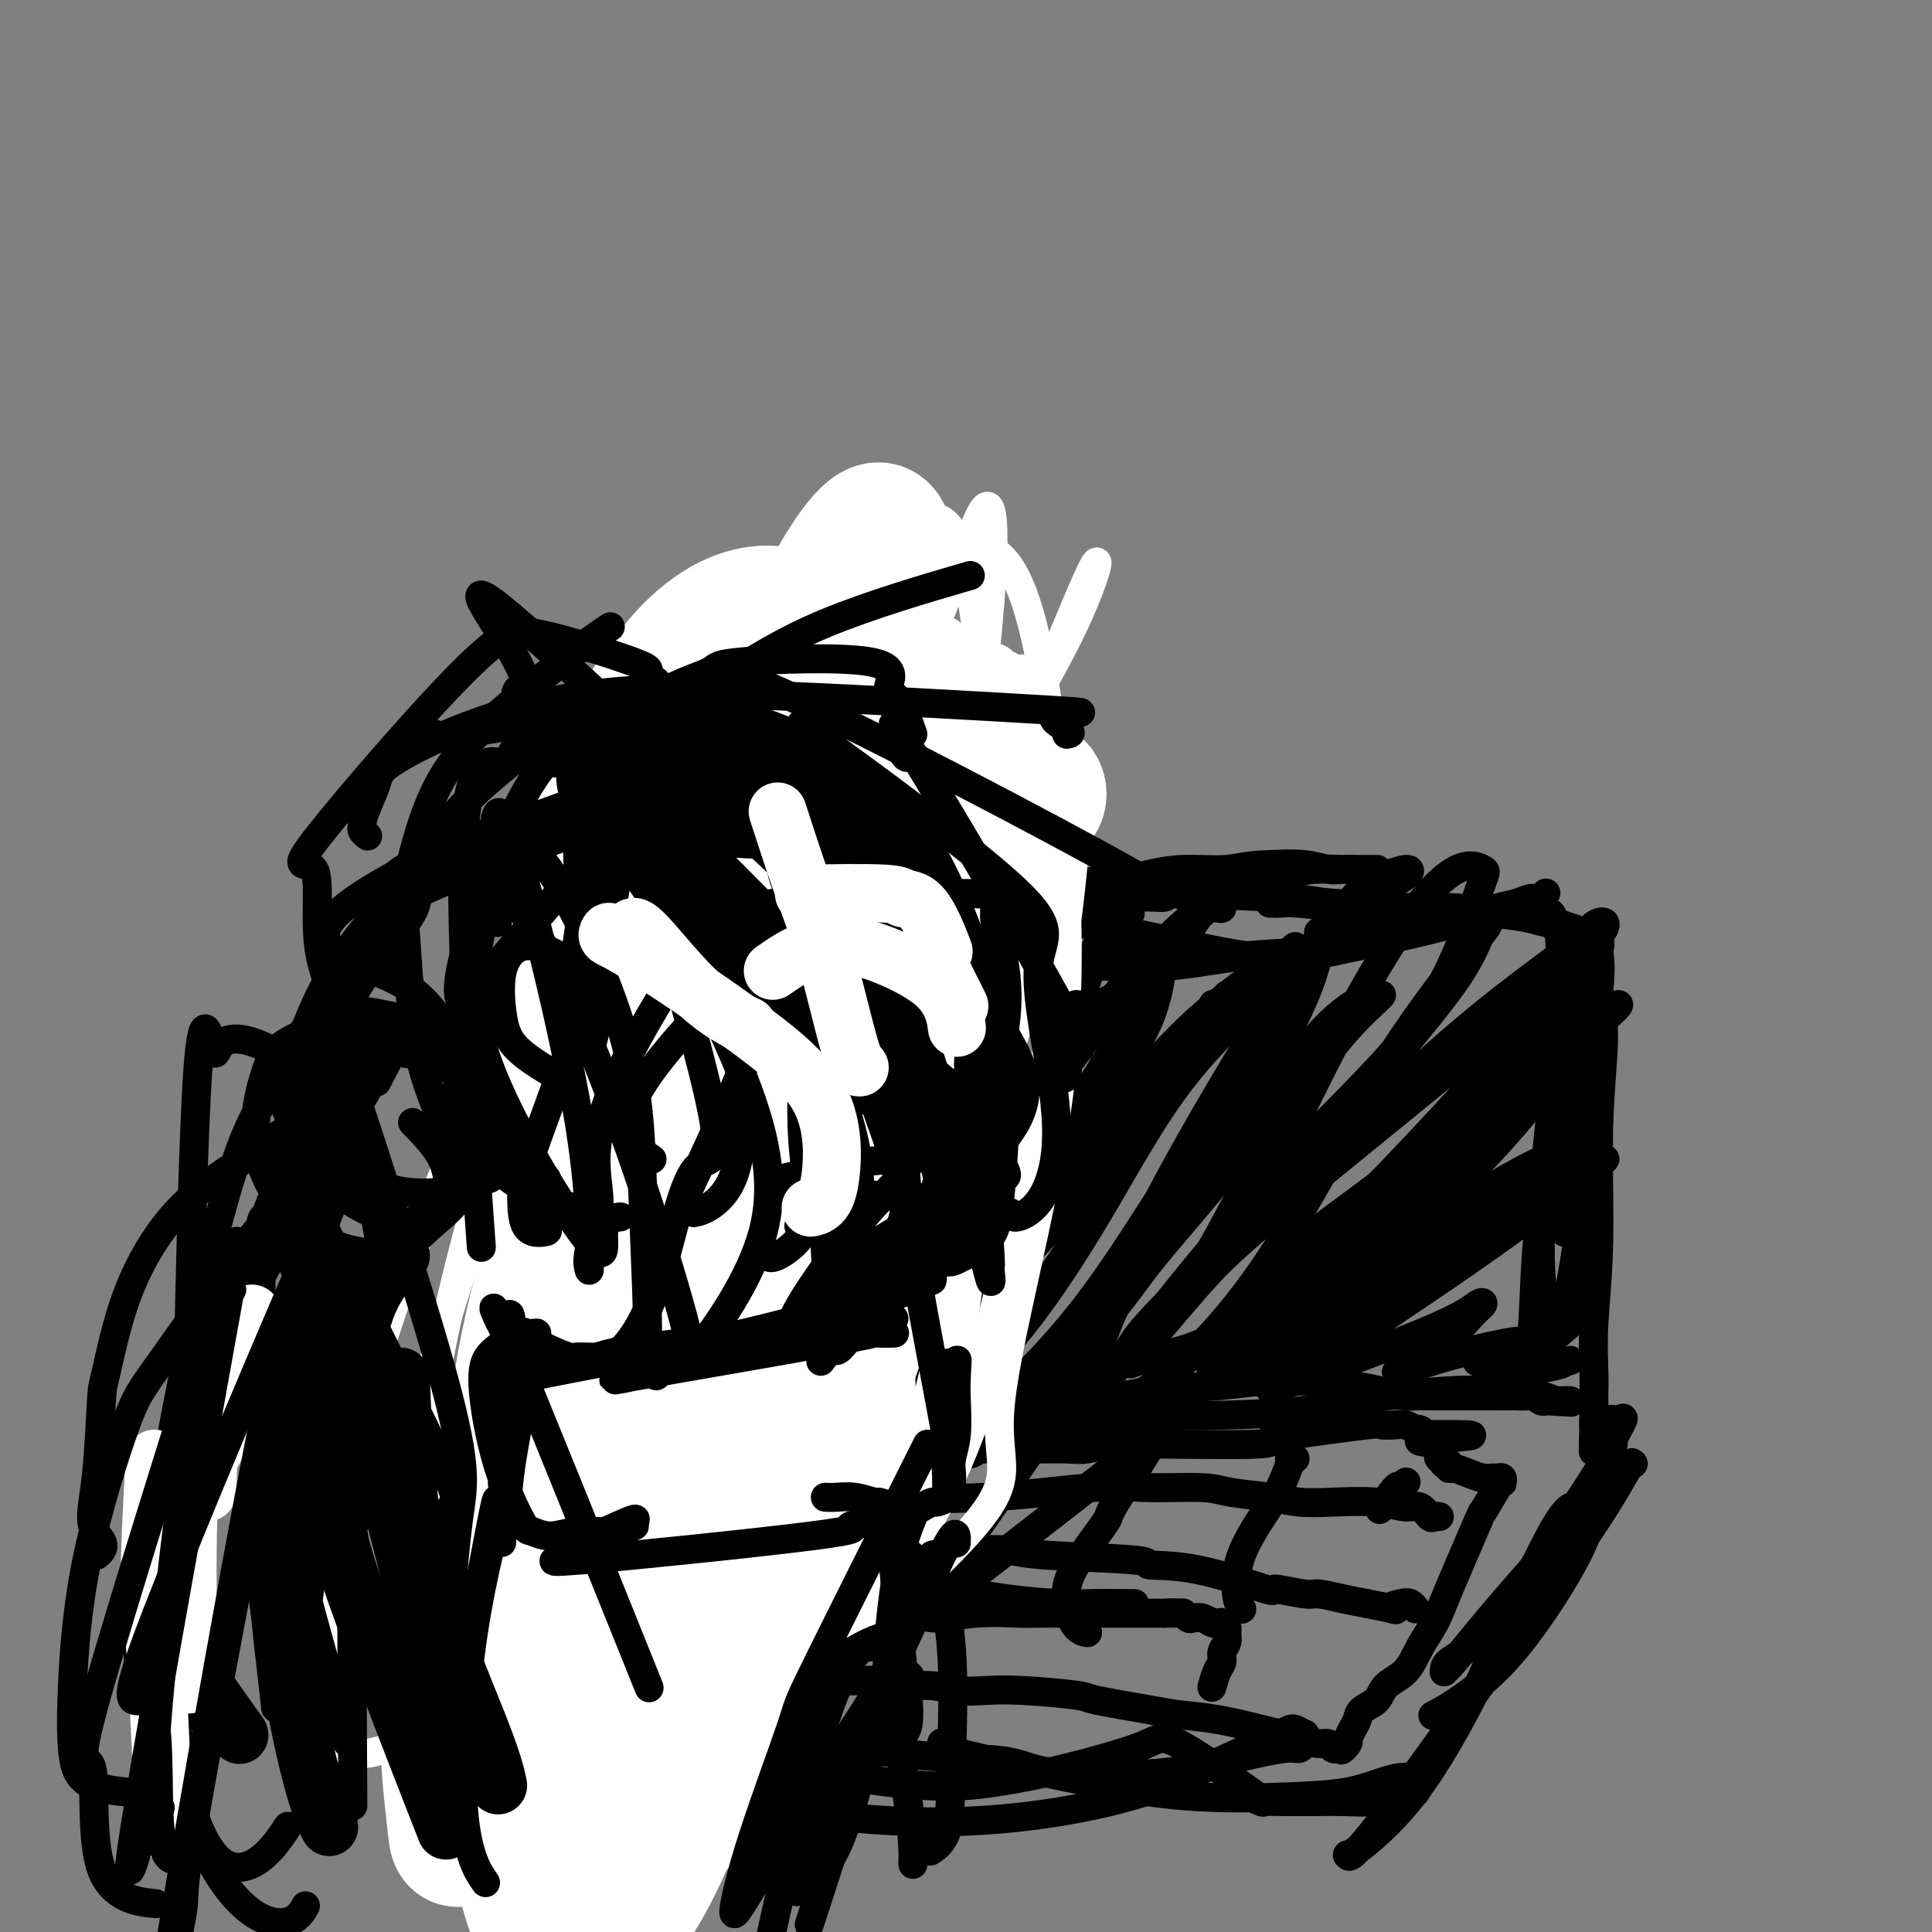 <svg viewBox='0 0 400 400' version='1.1' xmlns='http://www.w3.org/2000/svg' xmlns:xlink='http://www.w3.org/1999/xlink'><rect x="0" y="0" width="400" height="400" fill="#808080" stroke="none"/><g fill='none' stroke='#000000' stroke-width='6' stroke-linecap='round' stroke-linejoin='round'><path d='M135,187c0.000,0.001 0.000,0.001 0,0c-0.000,-0.001 -0.000,-0.004 0,0c0.000,0.004 0.000,0.016 0,0c-0.000,-0.016 -0.002,-0.060 0,0c0.002,0.060 0.007,0.225 0,0c-0.007,-0.225 -0.025,-0.841 0,-1c0.025,-0.159 0.095,0.140 2,0c1.905,-0.140 5.645,-0.719 11,-1c5.355,-0.281 12.324,-0.263 22,0c9.676,0.263 22.059,0.772 28,1c5.941,0.228 5.440,0.177 11,0c5.560,-0.177 17.181,-0.478 25,-1c7.819,-0.522 11.837,-1.264 17,-2c5.163,-0.736 11.471,-1.465 15,-2c3.529,-0.535 4.280,-0.875 6,-1c1.720,-0.125 4.408,-0.033 6,0c1.592,0.033 2.087,0.009 3,0c0.913,-0.009 2.245,-0.002 3,0c0.755,0.002 0.935,0.001 1,0c0.065,-0.001 0.017,-0.000 0,0c-0.017,0.000 -0.003,0.000 0,0c0.003,-0.000 -0.005,-0.000 0,0c0.005,0.000 0.025,0.000 0,0c-0.025,-0.000 -0.093,-0.000 0,0c0.093,0.000 0.347,0.001 0,0c-0.347,-0.001 -1.293,-0.004 -2,0c-0.707,0.004 -1.173,0.015 -2,0c-0.827,-0.015 -2.016,-0.056 -3,0c-0.984,0.056 -1.765,0.207 -3,0c-1.235,-0.207 -2.924,-0.774 -5,-1c-2.076,-0.226 -4.538,-0.113 -7,0'/><path d='M263,179c-4.840,0.085 -6.440,0.796 -9,1c-2.560,0.204 -6.079,-0.100 -9,0c-2.921,0.100 -5.243,0.605 -7,1c-1.757,0.395 -2.951,0.682 -6,1c-3.049,0.318 -7.955,0.667 -12,1c-4.045,0.333 -7.229,0.649 -10,1c-2.771,0.351 -5.130,0.738 -8,1c-2.870,0.262 -6.253,0.399 -11,1c-4.747,0.601 -10.860,1.668 -14,2c-3.140,0.332 -3.307,-0.069 -5,0c-1.693,0.069 -4.911,0.607 -8,1c-3.089,0.393 -6.047,0.641 -9,1c-2.953,0.359 -5.899,0.829 -8,1c-2.101,0.171 -3.357,0.042 -5,0c-1.643,-0.042 -3.675,0.003 -5,0c-1.325,-0.003 -1.944,-0.053 -3,0c-1.056,0.053 -2.548,0.210 -3,0c-0.452,-0.210 0.135,-0.786 0,-1c-0.135,-0.214 -0.993,-0.065 -1,0c-0.007,0.065 0.838,0.045 1,0c0.162,-0.045 -0.357,-0.117 3,0c3.357,0.117 10.590,0.423 18,1c7.410,0.577 14.996,1.424 22,3c7.004,1.576 13.428,3.879 19,5c5.572,1.121 10.294,1.058 16,1c5.706,-0.058 12.396,-0.113 18,0c5.604,0.113 10.120,0.392 15,0c4.880,-0.392 10.122,-1.456 15,-2c4.878,-0.544 9.390,-0.570 12,-1c2.610,-0.430 3.317,-1.266 5,-2c1.683,-0.734 4.341,-1.367 7,-2'/><path d='M281,193c6.584,-1.326 3.545,-1.140 4,-1c0.455,0.140 4.402,0.234 7,0c2.598,-0.234 3.845,-0.795 5,-1c1.155,-0.205 2.219,-0.055 3,0c0.781,0.055 1.281,0.015 2,0c0.719,-0.015 1.657,-0.004 2,0c0.343,0.004 0.092,0.001 0,0c-0.092,-0.001 -0.025,-0.000 0,0c0.025,0.000 0.007,0.000 0,0c-0.007,-0.000 -0.004,-0.000 0,0'/><path d='M234,189c-0.007,0.111 -0.014,0.222 0,0c0.014,-0.222 0.050,-0.778 -1,-1c-1.050,-0.222 -3.184,-0.112 -6,0c-2.816,0.112 -6.313,0.225 -9,0c-2.687,-0.225 -4.565,-0.787 -6,-1c-1.435,-0.213 -2.427,-0.078 -3,0c-0.573,0.078 -0.726,0.100 -1,0c-0.274,-0.100 -0.669,-0.323 0,0c0.669,0.323 2.401,1.193 5,2c2.599,0.807 6.063,1.552 9,2c2.937,0.448 5.345,0.598 12,2c6.655,1.402 17.557,4.057 25,5c7.443,0.943 11.429,0.173 17,-1c5.571,-1.173 12.728,-2.749 18,-4c5.272,-1.251 8.659,-2.176 11,-3c2.341,-0.824 3.636,-1.545 5,-2c1.364,-0.455 2.796,-0.644 4,-1c1.204,-0.356 2.179,-0.880 3,-1c0.821,-0.120 1.488,0.164 2,0c0.512,-0.164 0.869,-0.776 1,-1c0.131,-0.224 0.035,-0.060 0,0c-0.035,0.060 -0.009,0.016 0,0c0.009,-0.016 0.003,-0.004 0,0c-0.003,0.004 -0.001,0.001 0,0c0.001,-0.001 0.000,-0.000 0,0c-0.000,0.000 -0.000,0.000 0,0c0.000,-0.000 0.000,-0.000 0,0'/><path d='M253,188c-0.012,0.091 -0.024,0.182 -1,0c-0.976,-0.182 -2.915,-0.638 -4,-1c-1.085,-0.362 -1.316,-0.630 -2,-1c-0.684,-0.370 -1.820,-0.842 -2,-1c-0.180,-0.158 0.596,-0.001 0,0c-0.596,0.001 -2.564,-0.154 2,0c4.564,0.154 15.659,0.616 21,1c5.341,0.384 4.926,0.691 9,1c4.074,0.309 12.637,0.620 17,1c4.363,0.380 4.527,0.830 6,1c1.473,0.170 4.255,0.060 7,0c2.745,-0.060 5.454,-0.069 7,0c1.546,0.069 1.931,0.215 2,0c0.069,-0.215 -0.178,-0.790 0,-1c0.178,-0.210 0.780,-0.056 1,0c0.220,0.056 0.058,0.015 0,0c-0.058,-0.015 -0.013,-0.005 0,0c0.013,0.005 -0.008,0.005 0,0c0.008,-0.005 0.045,-0.015 0,0c-0.045,0.015 -0.171,0.057 0,0c0.171,-0.057 0.638,-0.211 1,0c0.362,0.211 0.618,0.789 1,1c0.382,0.211 0.890,0.055 1,0c0.110,-0.055 -0.177,-0.008 0,0c0.177,0.008 0.818,-0.023 1,0c0.182,0.023 -0.096,0.099 0,0c0.096,-0.099 0.564,-0.373 1,0c0.436,0.373 0.839,1.392 1,2c0.161,0.608 0.081,0.804 0,1'/><path d='M322,192c1.102,1.338 0.856,2.682 1,4c0.144,1.318 0.678,2.611 1,4c0.322,1.389 0.433,2.874 1,5c0.567,2.126 1.591,4.893 2,6c0.409,1.107 0.205,0.553 0,0'/><path d='M325,196c-0.029,-0.020 -0.059,-0.040 0,0c0.059,0.040 0.206,0.139 0,0c-0.206,-0.139 -0.766,-0.517 -1,0c-0.234,0.517 -0.144,1.928 0,5c0.144,3.072 0.340,7.804 1,16c0.660,8.196 1.785,19.856 2,28c0.215,8.144 -0.478,12.771 -1,16c-0.522,3.229 -0.872,5.062 -1,6c-0.128,0.938 -0.035,0.983 0,1c0.035,0.017 0.010,0.005 0,0c-0.010,-0.005 -0.005,-0.002 0,0'/><path d='M326,211c-0.002,0.003 -0.005,0.007 0,0c0.005,-0.007 0.016,-0.024 0,0c-0.016,0.024 -0.061,0.089 0,0c0.061,-0.089 0.227,-0.332 0,0c-0.227,0.332 -0.846,1.237 -1,6c-0.154,4.763 0.158,13.382 0,20c-0.158,6.618 -0.786,11.233 -1,14c-0.214,2.767 -0.014,3.684 0,4c0.014,0.316 -0.157,0.030 0,0c0.157,-0.030 0.641,0.196 1,0c0.359,-0.196 0.593,-0.813 1,-8c0.407,-7.187 0.987,-20.943 2,-31c1.013,-10.057 2.458,-16.416 3,-19c0.542,-2.584 0.181,-1.393 0,-1c-0.181,0.393 -0.182,-0.013 0,1c0.182,1.013 0.546,3.443 0,8c-0.546,4.557 -2.001,11.239 -4,19c-1.999,7.761 -4.543,16.599 -6,21c-1.457,4.401 -1.828,4.365 -2,7c-0.172,2.635 -0.144,7.941 0,11c0.144,3.059 0.403,3.870 1,5c0.597,1.130 1.531,2.578 2,3c0.469,0.422 0.474,-0.181 1,0c0.526,0.181 1.575,1.148 3,1c1.425,-0.148 3.227,-1.409 4,-4c0.773,-2.591 0.516,-6.510 0,-13c-0.516,-6.490 -1.293,-15.551 -2,-22c-0.707,-6.449 -1.344,-10.285 -2,-12c-0.656,-1.715 -1.330,-1.308 -2,-1c-0.670,0.308 -1.334,0.517 -2,4c-0.666,3.483 -1.333,10.242 -2,17'/><path d='M320,241c-0.734,6.266 -1.570,13.430 -2,20c-0.430,6.570 -0.456,12.544 -1,16c-0.544,3.456 -1.608,4.392 -2,5c-0.392,0.608 -0.112,0.888 0,1c0.112,0.112 0.056,0.056 0,0'/><path d='M133,174c0.000,-0.002 0.000,-0.004 0,0c-0.000,0.004 -0.000,0.013 0,0c0.000,-0.013 0.001,-0.050 0,0c-0.001,0.050 -0.003,0.187 0,0c0.003,-0.187 0.010,-0.698 0,1c-0.010,1.698 -0.038,5.604 0,8c0.038,2.396 0.144,3.280 1,9c0.856,5.720 2.464,16.274 3,22c0.536,5.726 0.000,6.623 0,9c-0.000,2.377 0.536,6.234 1,9c0.464,2.766 0.858,4.440 1,6c0.142,1.560 0.034,3.006 0,4c-0.034,0.994 0.007,1.537 0,2c-0.007,0.463 -0.063,0.846 0,1c0.063,0.154 0.245,0.078 0,0c-0.245,-0.078 -0.917,-0.157 -1,0c-0.083,0.157 0.423,0.550 0,-4c-0.423,-4.550 -1.773,-14.042 -3,-22c-1.227,-7.958 -2.329,-14.382 -3,-19c-0.671,-4.618 -0.911,-7.432 -1,-9c-0.089,-1.568 -0.028,-1.891 0,-2c0.028,-0.109 0.024,-0.004 0,0c-0.024,0.004 -0.067,-0.093 0,0c0.067,0.093 0.245,0.377 0,2c-0.245,1.623 -0.913,4.584 -1,12c-0.087,7.416 0.408,19.286 1,26c0.592,6.714 1.283,8.271 2,12c0.717,3.729 1.460,9.628 2,15c0.540,5.372 0.876,10.215 1,14c0.124,3.785 0.035,6.510 0,8c-0.035,1.490 -0.018,1.745 0,2'/><path d='M136,280c1.003,14.024 1.010,4.583 1,1c-0.010,-3.583 -0.036,-1.307 0,0c0.036,1.307 0.135,1.646 0,-2c-0.135,-3.646 -0.506,-11.276 -1,-16c-0.494,-4.724 -1.113,-6.541 -2,-14c-0.887,-7.459 -2.042,-20.560 -3,-30c-0.958,-9.440 -1.719,-15.217 -3,-19c-1.281,-3.783 -3.081,-5.570 -4,-7c-0.919,-1.430 -0.956,-2.502 -1,-3c-0.044,-0.498 -0.093,-0.422 0,0c0.093,0.422 0.330,1.189 1,4c0.670,2.811 1.774,7.667 2,13c0.226,5.333 -0.425,11.145 0,17c0.425,5.855 1.925,11.753 3,16c1.075,4.247 1.724,6.842 2,8c0.276,1.158 0.179,0.878 0,1c-0.179,0.122 -0.440,0.646 0,3c0.440,2.354 1.582,6.538 2,8c0.418,1.462 0.113,0.201 0,0c-0.113,-0.201 -0.032,0.657 0,1c0.032,0.343 0.016,0.172 0,0'/><path d='M263,187c0.000,-0.000 0.000,-0.000 0,0c-0.000,0.000 -0.001,0.000 0,0c0.001,-0.000 0.004,-0.000 0,0c-0.004,0.000 -0.013,0.000 0,0c0.013,-0.000 0.049,-0.001 0,0c-0.049,0.001 -0.185,0.004 0,0c0.185,-0.004 0.689,-0.015 1,0c0.311,0.015 0.427,0.057 1,0c0.573,-0.057 1.601,-0.211 4,0c2.399,0.211 6.169,0.788 10,1c3.831,0.212 7.723,0.060 10,0c2.277,-0.060 2.941,-0.027 4,0c1.059,0.027 2.514,0.050 4,0c1.486,-0.050 3.002,-0.172 5,0c1.998,0.172 4.478,0.638 7,1c2.522,0.362 5.085,0.620 7,1c1.915,0.380 3.180,0.881 4,1c0.820,0.119 1.193,-0.143 2,0c0.807,0.143 2.047,0.693 3,1c0.953,0.307 1.619,0.373 2,1c0.381,0.627 0.476,1.816 1,3c0.524,1.184 1.476,2.364 2,4c0.524,1.636 0.620,3.728 1,6c0.380,2.272 1.044,4.723 1,9c-0.044,4.277 -0.796,10.381 -1,18c-0.204,7.619 0.142,16.755 0,24c-0.142,7.245 -0.770,12.599 -1,17c-0.230,4.401 -0.062,7.848 0,10c0.062,2.152 0.017,3.010 0,4c-0.017,0.990 -0.004,2.113 0,3c0.004,0.887 0.001,1.539 0,2c-0.001,0.461 -0.001,0.730 0,1'/><path d='M330,294c-0.293,12.387 -0.026,3.854 0,1c0.026,-2.854 -0.189,-0.029 0,1c0.189,1.029 0.783,0.262 1,0c0.217,-0.262 0.058,-0.018 0,0c-0.058,0.018 -0.016,-0.191 0,0c0.016,0.191 0.004,0.783 0,1c-0.004,0.217 -0.001,0.058 0,0c0.001,-0.058 0.000,-0.016 0,0c-0.000,0.016 -0.000,0.004 0,0c0.000,-0.004 0.000,-0.002 0,0'/><path d='M137,297c0.000,0.001 0.001,0.001 0,0c-0.001,-0.001 -0.002,-0.005 0,0c0.002,0.005 0.007,0.018 0,0c-0.007,-0.018 -0.026,-0.068 0,0c0.026,0.068 0.098,0.255 0,0c-0.098,-0.255 -0.365,-0.953 0,-1c0.365,-0.047 1.363,0.558 5,1c3.637,0.442 9.914,0.721 18,1c8.086,0.279 17.982,0.559 27,0c9.018,-0.559 17.160,-1.958 22,-3c4.840,-1.042 6.380,-1.729 11,-3c4.620,-1.271 12.319,-3.126 18,-4c5.681,-0.874 9.343,-0.766 13,-1c3.657,-0.234 7.309,-0.810 10,-1c2.691,-0.190 4.420,0.004 6,0c1.580,-0.004 3.012,-0.208 4,0c0.988,0.208 1.534,0.826 3,1c1.466,0.174 3.852,-0.097 6,0c2.148,0.097 4.057,0.562 6,1c1.943,0.438 3.919,0.849 5,1c1.081,0.151 1.268,0.040 2,0c0.732,-0.040 2.008,-0.011 3,0c0.992,0.011 1.701,0.002 3,0c1.299,-0.002 3.188,0.003 5,0c1.812,-0.003 3.546,-0.015 5,0c1.454,0.015 2.627,0.055 4,0c1.373,-0.055 2.947,-0.207 4,0c1.053,0.207 1.587,0.773 2,1c0.413,0.227 0.707,0.113 1,0'/><path d='M320,290c9.537,0.619 3.880,0.166 2,0c-1.880,-0.166 0.018,-0.044 1,0c0.982,0.044 1.048,0.012 1,0c-0.048,-0.012 -0.211,-0.004 0,0c0.211,0.004 0.797,0.002 1,0c0.203,-0.002 0.023,-0.005 0,0c-0.023,0.005 0.113,0.016 0,0c-0.113,-0.016 -0.473,-0.060 -1,0c-0.527,0.060 -1.219,0.226 -2,0c-0.781,-0.226 -1.649,-0.842 -3,-1c-1.351,-0.158 -3.184,0.142 -5,0c-1.816,-0.142 -3.615,-0.725 -6,-1c-2.385,-0.275 -5.356,-0.242 -9,0c-3.644,0.242 -7.962,0.692 -12,1c-4.038,0.308 -7.795,0.474 -10,1c-2.205,0.526 -2.859,1.414 -7,2c-4.141,0.586 -11.769,0.871 -17,1c-5.231,0.129 -8.064,0.102 -10,0c-1.936,-0.102 -2.974,-0.280 -5,0c-2.026,0.280 -5.040,1.017 -8,1c-2.960,-0.017 -5.864,-0.789 -9,-1c-3.136,-0.211 -6.502,0.140 -9,0c-2.498,-0.140 -4.129,-0.770 -6,-1c-1.871,-0.230 -3.984,-0.061 -7,0c-3.016,0.061 -6.935,0.014 -10,0c-3.065,-0.014 -5.274,0.004 -8,0c-2.726,-0.004 -5.968,-0.032 -10,0c-4.032,0.032 -8.855,0.124 -12,0c-3.145,-0.124 -4.613,-0.464 -7,0c-2.387,0.464 -5.694,1.732 -9,3'/><path d='M143,295c-2.609,0.856 -4.633,1.497 -6,2c-1.367,0.503 -2.079,0.867 -3,1c-0.921,0.133 -2.051,0.036 -3,0c-0.949,-0.036 -1.717,-0.010 -2,0c-0.283,0.010 -0.081,0.003 0,0c0.081,-0.003 0.040,-0.001 0,0'/><path d='M208,195c-0.029,-0.007 -0.059,-0.014 0,0c0.059,0.014 0.206,0.047 0,0c-0.206,-0.047 -0.765,-0.176 -1,0c-0.235,0.176 -0.145,0.658 0,1c0.145,0.342 0.347,0.545 0,1c-0.347,0.455 -1.242,1.160 -2,3c-0.758,1.840 -1.378,4.813 -2,6c-0.622,1.187 -1.246,0.587 -3,3c-1.754,2.413 -4.640,7.837 -8,14c-3.360,6.163 -7.195,13.063 -10,18c-2.805,4.937 -4.580,7.910 -6,10c-1.420,2.090 -2.486,3.297 -3,5c-0.514,1.703 -0.475,3.904 -1,6c-0.525,2.096 -1.614,4.089 -2,6c-0.386,1.911 -0.069,3.742 0,5c0.069,1.258 -0.109,1.943 -1,3c-0.891,1.057 -2.495,2.486 -3,3c-0.505,0.514 0.090,0.112 -1,1c-1.090,0.888 -3.865,3.065 -5,4c-1.135,0.935 -0.630,0.629 -1,1c-0.370,0.371 -1.616,1.420 -2,2c-0.384,0.580 0.093,0.691 0,1c-0.093,0.309 -0.757,0.815 -1,1c-0.243,0.185 -0.065,0.050 0,0c0.065,-0.050 0.019,-0.014 0,0c-0.019,0.014 -0.009,0.007 0,0'/><path d='M227,197c0.000,0.113 0.000,0.227 0,0c-0.000,-0.227 -0.000,-0.793 0,-1c0.000,-0.207 0.001,-0.053 0,0c-0.001,0.053 -0.004,0.005 0,0c0.004,-0.005 0.013,0.034 0,0c-0.013,-0.034 -0.050,-0.140 0,0c0.050,0.140 0.185,0.528 0,1c-0.185,0.472 -0.691,1.030 -1,2c-0.309,0.970 -0.420,2.353 -1,4c-0.580,1.647 -1.628,3.558 -3,6c-1.372,2.442 -3.068,5.417 -5,9c-1.932,3.583 -4.099,7.775 -6,12c-1.901,4.225 -3.537,8.481 -5,12c-1.463,3.519 -2.755,6.299 -4,9c-1.245,2.701 -2.444,5.321 -3,7c-0.556,1.679 -0.468,2.417 -1,4c-0.532,1.583 -1.683,4.012 -3,6c-1.317,1.988 -2.800,3.536 -4,5c-1.200,1.464 -2.118,2.842 -3,4c-0.882,1.158 -1.729,2.094 -3,3c-1.271,0.906 -2.968,1.783 -4,3c-1.032,1.217 -1.401,2.775 -2,4c-0.599,1.225 -1.428,2.118 -2,3c-0.572,0.882 -0.885,1.753 -1,2c-0.115,0.247 -0.031,-0.130 0,0c0.031,0.130 0.008,0.766 0,1c-0.008,0.234 -0.002,0.067 0,0c0.002,-0.067 0.001,-0.033 0,0'/><path d='M135,191c0.059,-0.015 0.118,-0.031 0,0c-0.118,0.031 -0.413,0.108 -1,1c-0.587,0.892 -1.467,2.600 -2,4c-0.533,1.400 -0.718,2.494 -1,4c-0.282,1.506 -0.660,3.426 -1,5c-0.340,1.574 -0.641,2.804 -1,4c-0.359,1.196 -0.776,2.358 -1,3c-0.224,0.642 -0.256,0.762 0,1c0.256,0.238 0.798,0.592 1,1c0.202,0.408 0.064,0.870 0,1c-0.064,0.130 -0.052,-0.073 1,-1c1.052,-0.927 3.146,-2.578 5,-5c1.854,-2.422 3.467,-5.614 5,-8c1.533,-2.386 2.985,-3.967 4,-5c1.015,-1.033 1.592,-1.519 2,-2c0.408,-0.481 0.647,-0.959 1,-1c0.353,-0.041 0.819,0.354 1,1c0.181,0.646 0.078,1.544 -1,4c-1.078,2.456 -3.129,6.469 -5,10c-1.871,3.531 -3.560,6.581 -5,9c-1.440,2.419 -2.631,4.207 -3,5c-0.369,0.793 0.084,0.592 0,1c-0.084,0.408 -0.706,1.425 -1,2c-0.294,0.575 -0.261,0.707 0,0c0.261,-0.707 0.750,-2.255 5,-7c4.250,-4.745 12.259,-12.688 18,-19c5.741,-6.312 9.212,-10.992 11,-13c1.788,-2.008 1.892,-1.342 2,-1c0.108,0.342 0.222,0.361 0,0c-0.222,-0.361 -0.778,-1.103 -2,0c-1.222,1.103 -3.111,4.052 -5,7'/><path d='M162,192c-2.780,3.737 -7.229,10.079 -11,15c-3.771,4.921 -6.865,8.422 -9,11c-2.135,2.578 -3.312,4.233 -4,5c-0.688,0.767 -0.889,0.645 -1,1c-0.111,0.355 -0.133,1.186 0,2c0.133,0.814 0.419,1.610 0,2c-0.419,0.390 -1.544,0.372 0,-1c1.544,-1.372 5.757,-4.100 12,-10c6.243,-5.900 14.515,-14.973 19,-20c4.485,-5.027 5.182,-6.009 6,-7c0.818,-0.991 1.755,-1.990 2,-2c0.245,-0.010 -0.204,0.970 0,1c0.204,0.030 1.061,-0.889 -1,2c-2.061,2.889 -7.041,9.585 -9,13c-1.959,3.415 -0.896,3.549 -6,9c-5.104,5.451 -16.373,16.220 -21,21c-4.627,4.780 -2.611,3.571 -2,4c0.611,0.429 -0.184,2.495 -1,4c-0.816,1.505 -1.654,2.449 1,1c2.654,-1.449 8.799,-5.291 13,-8c4.201,-2.709 6.458,-4.285 12,-9c5.542,-4.715 14.368,-12.570 20,-20c5.632,-7.430 8.070,-14.437 10,-18c1.930,-3.563 3.353,-3.684 4,-4c0.647,-0.316 0.519,-0.829 0,-1c-0.519,-0.171 -1.429,-0.002 -3,2c-1.571,2.002 -3.802,5.836 -8,11c-4.198,5.164 -10.361,11.660 -15,17c-4.639,5.340 -7.754,9.526 -10,14c-2.246,4.474 -3.623,9.237 -5,14'/><path d='M155,241c-3.000,5.581 -3.000,5.532 -3,6c0.000,0.468 0.000,1.453 0,2c-0.000,0.547 -0.002,0.655 0,1c0.002,0.345 0.006,0.925 0,1c-0.006,0.075 -0.023,-0.356 0,0c0.023,0.356 0.086,1.499 2,-1c1.914,-2.499 5.680,-8.641 12,-17c6.320,-8.359 15.195,-18.936 22,-26c6.805,-7.064 11.541,-10.616 14,-13c2.459,-2.384 2.640,-3.602 3,-4c0.360,-0.398 0.900,0.024 1,0c0.100,-0.024 -0.240,-0.492 -1,1c-0.760,1.492 -1.941,4.946 -7,11c-5.059,6.054 -13.998,14.708 -21,23c-7.002,8.292 -12.068,16.222 -18,23c-5.932,6.778 -12.729,12.405 -17,17c-4.271,4.595 -6.016,8.160 -7,10c-0.984,1.840 -1.207,1.956 -1,2c0.207,0.044 0.845,0.017 1,0c0.155,-0.017 -0.174,-0.026 1,0c1.174,0.026 3.852,0.085 12,-8c8.148,-8.085 21.767,-24.313 28,-32c6.233,-7.687 5.079,-6.833 8,-11c2.921,-4.167 9.917,-13.354 14,-19c4.083,-5.646 5.253,-7.751 6,-9c0.747,-1.249 1.071,-1.643 1,-2c-0.071,-0.357 -0.538,-0.679 -1,0c-0.462,0.679 -0.918,2.357 -3,5c-2.082,2.643 -5.791,6.250 -11,11c-5.209,4.750 -11.917,10.643 -16,16c-4.083,5.357 -5.542,10.179 -7,15'/><path d='M167,243c-1.881,3.959 -3.082,6.356 -4,8c-0.918,1.644 -1.553,2.537 -2,3c-0.447,0.463 -0.705,0.498 -1,1c-0.295,0.502 -0.627,1.471 -1,2c-0.373,0.529 -0.785,0.616 -1,1c-0.215,0.384 -0.231,1.063 0,1c0.231,-0.063 0.711,-0.868 1,-1c0.289,-0.132 0.388,0.409 4,-4c3.612,-4.409 10.737,-13.769 16,-21c5.263,-7.231 8.665,-12.333 11,-15c2.335,-2.667 3.603,-2.900 4,-3c0.397,-0.100 -0.078,-0.066 0,0c0.078,0.066 0.707,0.164 -1,2c-1.707,1.836 -5.752,5.411 -11,12c-5.248,6.589 -11.700,16.193 -15,21c-3.300,4.807 -3.449,4.818 -5,8c-1.551,3.182 -4.504,9.534 -7,14c-2.496,4.466 -4.534,7.047 -5,8c-0.466,0.953 0.641,0.279 1,0c0.359,-0.279 -0.029,-0.164 0,0c0.029,0.164 0.476,0.376 1,0c0.524,-0.376 1.127,-1.341 3,-4c1.873,-2.659 5.017,-7.013 8,-13c2.983,-5.987 5.806,-13.606 9,-19c3.194,-5.394 6.759,-8.563 9,-11c2.241,-2.437 3.159,-4.142 4,-5c0.841,-0.858 1.607,-0.869 2,-1c0.393,-0.131 0.414,-0.381 0,1c-0.414,1.381 -1.261,4.395 -4,9c-2.739,4.605 -7.369,10.803 -12,17'/><path d='M171,254c-3.930,6.710 -7.753,14.986 -10,19c-2.247,4.014 -2.916,3.765 -5,7c-2.084,3.235 -5.584,9.953 -9,16c-3.416,6.047 -6.749,11.424 -8,14c-1.251,2.576 -0.421,2.353 0,2c0.421,-0.353 0.431,-0.835 4,-6c3.569,-5.165 10.696,-15.013 16,-24c5.304,-8.987 8.784,-17.112 11,-24c2.216,-6.888 3.166,-12.539 5,-16c1.834,-3.461 4.552,-4.731 6,-6c1.448,-1.269 1.628,-2.536 2,-3c0.372,-0.464 0.937,-0.124 1,0c0.063,0.124 -0.377,0.031 -1,0c-0.623,-0.031 -1.428,-0.001 -2,0c-0.572,0.001 -0.911,-0.026 -1,0c-0.089,0.026 0.072,0.107 0,0c-0.072,-0.107 -0.377,-0.402 -1,0c-0.623,0.402 -1.563,1.500 -2,2c-0.437,0.500 -0.369,0.400 -1,1c-0.631,0.600 -1.959,1.898 -3,3c-1.041,1.102 -1.796,2.007 -3,3c-1.204,0.993 -2.858,2.074 -4,3c-1.142,0.926 -1.771,1.695 -2,2c-0.229,0.305 -0.057,0.144 0,0c0.057,-0.144 -0.002,-0.273 0,0c0.002,0.273 0.067,0.947 1,-1c0.933,-1.947 2.736,-6.513 6,-11c3.264,-4.487 7.988,-8.893 10,-11c2.012,-2.107 1.311,-1.913 1,-2c-0.311,-0.087 -0.232,-0.453 -2,1c-1.768,1.453 -5.384,4.727 -9,8'/><path d='M171,231c-3.776,3.718 -8.217,9.511 -13,14c-4.783,4.489 -9.908,7.672 -14,11c-4.092,3.328 -7.149,6.802 -9,9c-1.851,2.198 -2.495,3.121 -3,4c-0.505,0.879 -0.873,1.712 -1,2c-0.127,0.288 -0.015,0.029 0,0c0.015,-0.029 -0.066,0.172 1,-2c1.066,-2.172 3.281,-6.715 8,-15c4.719,-8.285 11.942,-20.311 17,-29c5.058,-8.689 7.950,-14.042 10,-18c2.050,-3.958 3.259,-6.520 4,-8c0.741,-1.480 1.014,-1.878 1,-2c-0.014,-0.122 -0.316,0.030 -1,1c-0.684,0.970 -1.748,2.757 -4,6c-2.252,3.243 -5.690,7.942 -10,13c-4.310,5.058 -9.493,10.476 -13,15c-3.507,4.524 -5.339,8.153 -7,11c-1.661,2.847 -3.150,4.912 -3,5c0.150,0.088 1.940,-1.799 0,0c-1.940,1.799 -7.609,7.285 0,0c7.609,-7.285 28.496,-27.341 39,-36c10.504,-8.659 10.625,-5.920 11,-5c0.375,0.920 1.004,0.022 -1,2c-2.004,1.978 -6.642,6.834 -12,14c-5.358,7.166 -11.436,16.642 -17,23c-5.564,6.358 -10.613,9.596 -14,12c-3.387,2.404 -5.110,3.972 -6,5c-0.890,1.028 -0.945,1.514 -1,2'/><path d='M133,265c-3.500,3.167 -1.750,1.583 0,0'/><path d='M242,196c-0.023,0.055 -0.046,0.111 0,0c0.046,-0.111 0.163,-0.388 0,0c-0.163,0.388 -0.604,1.440 -1,3c-0.396,1.560 -0.748,3.627 -1,5c-0.252,1.373 -0.406,2.053 -1,4c-0.594,1.947 -1.628,5.161 -6,12c-4.372,6.839 -12.083,17.303 -20,27c-7.917,9.697 -16.041,18.626 -19,23c-2.959,4.374 -0.752,4.191 0,4c0.752,-0.191 0.050,-0.392 0,0c-0.050,0.392 0.551,1.377 4,-1c3.449,-2.377 9.747,-8.115 17,-16c7.253,-7.885 15.463,-17.918 21,-26c5.537,-8.082 8.403,-14.215 11,-18c2.597,-3.785 4.927,-5.222 6,-6c1.073,-0.778 0.891,-0.898 1,-1c0.109,-0.102 0.511,-0.187 -1,1c-1.511,1.187 -4.933,3.644 -11,10c-6.067,6.356 -14.777,16.610 -23,26c-8.223,9.390 -15.959,17.917 -20,23c-4.041,5.083 -4.387,6.722 -7,10c-2.613,3.278 -7.492,8.196 -10,11c-2.508,2.804 -2.644,3.493 -3,4c-0.356,0.507 -0.933,0.831 -1,1c-0.067,0.169 0.374,0.182 3,-1c2.626,-1.182 7.436,-3.560 13,-10c5.564,-6.440 11.883,-16.943 17,-24c5.117,-7.057 9.031,-10.669 12,-13c2.969,-2.331 4.991,-3.380 6,-4c1.009,-0.620 1.004,-0.810 1,-1'/><path d='M230,239c2.937,-2.783 0.781,-0.740 0,0c-0.781,0.740 -0.186,0.176 0,0c0.186,-0.176 -0.036,0.036 0,0c0.036,-0.036 0.331,-0.320 0,0c-0.331,0.320 -1.286,1.244 -2,2c-0.714,0.756 -1.186,1.342 -3,3c-1.814,1.658 -4.969,4.386 -8,7c-3.031,2.614 -5.936,5.115 -8,7c-2.064,1.885 -3.287,3.156 -4,4c-0.713,0.844 -0.917,1.263 -1,-1c-0.083,-2.263 -0.046,-7.207 1,-12c1.046,-4.793 3.102,-9.435 8,-17c4.898,-7.565 12.639,-18.053 18,-25c5.361,-6.947 8.343,-10.353 11,-13c2.657,-2.647 4.989,-4.533 6,-5c1.011,-0.467 0.701,0.487 1,0c0.299,-0.487 1.208,-2.416 -3,4c-4.208,6.416 -13.532,21.177 -19,30c-5.468,8.823 -7.081,11.709 -8,14c-0.919,2.291 -1.145,3.986 -6,11c-4.855,7.014 -14.340,19.348 -18,25c-3.660,5.652 -1.497,4.622 -1,5c0.497,0.378 -0.674,2.165 -1,3c-0.326,0.835 0.191,0.719 0,1c-0.191,0.281 -1.091,0.958 -1,1c0.091,0.042 1.174,-0.553 1,0c-0.174,0.553 -1.605,2.253 2,-2c3.605,-4.253 12.245,-14.460 20,-25c7.755,-10.540 14.626,-21.415 21,-30c6.374,-8.585 12.250,-14.882 17,-19c4.750,-4.118 8.375,-6.059 12,-8'/><path d='M265,199c4.937,-4.651 2.779,-2.778 2,-2c-0.779,0.778 -0.180,0.460 0,1c0.180,0.540 -0.061,1.938 -4,6c-3.939,4.062 -11.578,10.788 -18,19c-6.422,8.212 -11.627,17.911 -17,27c-5.373,9.089 -10.914,17.567 -16,24c-5.086,6.433 -9.718,10.819 -12,13c-2.282,2.181 -2.214,2.155 -2,2c0.214,-0.155 0.574,-0.441 0,0c-0.574,0.441 -2.082,1.607 1,-2c3.082,-3.607 10.754,-11.987 18,-22c7.246,-10.013 14.066,-21.657 20,-32c5.934,-10.343 10.981,-19.384 13,-23c2.019,-3.616 1.009,-1.808 0,0'/><path d='M273,194c-0.003,-0.406 -0.005,-0.811 0,-1c0.005,-0.189 0.018,-0.161 0,0c-0.018,0.161 -0.068,0.455 0,1c0.068,0.545 0.252,1.339 0,3c-0.252,1.661 -0.941,4.188 -2,7c-1.059,2.812 -2.488,5.909 -6,13c-3.512,7.091 -9.105,18.177 -14,25c-4.895,6.823 -9.090,9.382 -13,15c-3.910,5.618 -7.535,14.294 -9,18c-1.465,3.706 -0.770,2.441 -1,3c-0.230,0.559 -1.386,2.943 -2,4c-0.614,1.057 -0.685,0.789 -1,1c-0.315,0.211 -0.873,0.903 -1,1c-0.127,0.097 0.178,-0.399 0,0c-0.178,0.399 -0.840,1.693 1,-3c1.840,-4.693 6.182,-15.372 12,-27c5.818,-11.628 13.114,-24.206 19,-34c5.886,-9.794 10.364,-16.804 15,-23c4.636,-6.196 9.430,-11.579 12,-14c2.570,-2.421 2.916,-1.882 4,-2c1.084,-0.118 2.907,-0.893 4,-1c1.093,-0.107 1.455,0.455 -1,2c-2.455,1.545 -7.729,4.074 -13,10c-5.271,5.926 -10.539,15.248 -16,24c-5.461,8.752 -11.113,16.934 -17,26c-5.887,9.066 -12.008,19.018 -18,27c-5.992,7.982 -11.855,13.995 -16,18c-4.145,4.005 -6.573,6.003 -9,8'/><path d='M201,295c-4.120,5.077 -1.920,4.770 -1,5c0.920,0.230 0.559,0.999 1,1c0.441,0.001 1.684,-0.765 7,-6c5.316,-5.235 14.704,-14.940 20,-21c5.296,-6.060 6.501,-8.475 11,-14c4.499,-5.525 12.291,-14.160 18,-22c5.709,-7.840 9.334,-14.886 13,-20c3.666,-5.114 7.372,-8.298 10,-10c2.628,-1.702 4.178,-1.923 5,-2c0.822,-0.077 0.915,-0.011 1,0c0.085,0.011 0.162,-0.034 -2,2c-2.162,2.034 -6.561,6.148 -12,14c-5.439,7.852 -11.917,19.442 -16,27c-4.083,7.558 -5.770,11.083 -9,15c-3.230,3.917 -8.003,8.224 -11,12c-2.997,3.776 -4.219,7.020 0,3c4.219,-4.020 13.877,-15.305 19,-22c5.123,-6.695 5.710,-8.802 10,-18c4.290,-9.198 12.282,-25.488 19,-37c6.718,-11.512 12.162,-18.247 16,-21c3.838,-2.753 6.071,-1.525 7,-1c0.929,0.525 0.554,0.347 -1,5c-1.554,4.653 -4.287,14.136 -10,23c-5.713,8.864 -14.405,17.110 -23,26c-8.595,8.890 -17.094,18.423 -25,28c-7.906,9.577 -15.221,19.196 -19,24c-3.779,4.804 -4.023,4.793 -5,6c-0.977,1.207 -2.686,3.633 -3,5c-0.314,1.367 0.767,1.676 5,-1c4.233,-2.676 11.616,-8.338 19,-14'/><path d='M245,282c7.587,-6.644 14.555,-15.755 21,-26c6.445,-10.245 12.366,-21.623 18,-31c5.634,-9.377 10.980,-16.752 15,-22c4.020,-5.248 6.714,-8.370 8,-10c1.286,-1.630 1.163,-1.767 1,-2c-0.163,-0.233 -0.365,-0.563 -1,1c-0.635,1.563 -1.703,5.020 -5,10c-3.297,4.980 -8.824,11.485 -15,19c-6.176,7.515 -12.999,16.041 -18,22c-5.001,5.959 -8.178,9.352 -10,11c-1.822,1.648 -2.289,1.551 -3,2c-0.711,0.449 -1.667,1.444 -2,2c-0.333,0.556 -0.044,0.673 1,0c1.044,-0.673 2.844,-2.137 11,-10c8.156,-7.863 22.667,-22.127 34,-32c11.333,-9.873 19.487,-15.357 24,-19c4.513,-3.643 5.384,-5.445 7,-6c1.616,-0.555 3.976,0.136 -8,11c-11.976,10.864 -38.288,31.901 -53,44c-14.712,12.099 -17.824,15.260 -22,20c-4.176,4.740 -9.418,11.058 -12,14c-2.582,2.942 -2.506,2.510 -1,2c1.506,-0.510 4.443,-1.096 8,-2c3.557,-0.904 7.735,-2.127 14,-7c6.265,-4.873 14.618,-13.397 22,-21c7.382,-7.603 13.793,-14.285 20,-21c6.207,-6.715 12.210,-13.462 16,-17c3.790,-3.538 5.369,-3.868 6,-4c0.631,-0.132 0.316,-0.066 0,0'/><path d='M321,210c9.638,-9.337 1.734,-1.181 -6,7c-7.734,8.181 -15.297,16.386 -23,23c-7.703,6.614 -15.547,11.637 -22,17c-6.453,5.363 -11.516,11.067 -15,15c-3.484,3.933 -5.390,6.094 -6,7c-0.610,0.906 0.075,0.557 0,1c-0.075,0.443 -0.910,1.678 2,-1c2.910,-2.678 9.563,-9.267 18,-17c8.437,-7.733 18.657,-16.609 28,-25c9.343,-8.391 17.810,-16.299 24,-21c6.190,-4.701 10.103,-6.197 12,-7c1.897,-0.803 1.779,-0.915 2,-1c0.221,-0.085 0.783,-0.144 -4,4c-4.783,4.144 -14.909,12.491 -24,20c-9.091,7.509 -17.146,14.179 -25,21c-7.854,6.821 -15.507,13.792 -21,19c-5.493,5.208 -8.826,8.654 -10,10c-1.174,1.346 -0.189,0.592 1,0c1.189,-0.592 2.583,-1.021 3,-1c0.417,0.021 -0.141,0.493 9,-7c9.141,-7.493 27.982,-22.952 38,-33c10.018,-10.048 11.215,-14.687 14,-18c2.785,-3.313 7.160,-5.302 9,-6c1.840,-0.698 1.145,-0.104 1,0c-0.145,0.104 0.258,-0.280 -3,4c-3.258,4.280 -10.179,13.225 -18,21c-7.821,7.775 -16.543,14.379 -24,21c-7.457,6.621 -13.648,13.259 -18,17c-4.352,3.741 -6.864,4.584 -8,5c-1.136,0.416 -0.896,0.405 0,0c0.896,-0.405 2.448,-1.202 4,-2'/><path d='M259,283c4.294,-3.150 13.029,-10.026 22,-17c8.971,-6.974 18.178,-14.046 26,-19c7.822,-4.954 14.257,-7.790 17,-9c2.743,-1.210 1.793,-0.793 2,-1c0.207,-0.207 1.571,-1.037 0,0c-1.571,1.037 -6.079,3.941 -12,9c-5.921,5.059 -13.257,12.274 -21,19c-7.743,6.726 -15.895,12.964 -21,16c-5.105,3.036 -7.164,2.869 -8,3c-0.836,0.131 -0.448,0.561 -1,1c-0.552,0.439 -2.045,0.887 1,-1c3.045,-1.887 10.629,-6.109 20,-13c9.371,-6.891 20.530,-16.451 29,-22c8.470,-5.549 14.251,-7.088 17,-8c2.749,-0.912 2.466,-1.199 2,-1c-0.466,0.199 -1.115,0.883 -5,4c-3.885,3.117 -11.007,8.666 -23,17c-11.993,8.334 -28.859,19.454 -36,24c-7.141,4.546 -4.559,2.517 -4,2c0.559,-0.517 -0.907,0.477 1,0c1.907,-0.477 7.186,-2.425 14,-5c6.814,-2.575 15.162,-5.776 20,-8c4.838,-2.224 6.165,-3.472 7,-4c0.835,-0.528 1.177,-0.338 1,0c-0.177,0.338 -0.873,0.823 -2,2c-1.127,1.177 -2.683,3.048 -5,5c-2.317,1.952 -5.393,3.987 -7,5c-1.607,1.013 -1.745,1.004 -2,1c-0.255,-0.004 -0.628,-0.002 -1,0'/><path d='M290,283c-2.268,2.162 0.063,1.068 3,0c2.937,-1.068 6.480,-2.111 10,-3c3.520,-0.889 7.016,-1.625 9,-2c1.984,-0.375 2.454,-0.388 2,0c-0.454,0.388 -1.833,1.176 -3,2c-1.167,0.824 -2.121,1.682 -3,2c-0.879,0.318 -1.683,0.096 -2,0c-0.317,-0.096 -0.147,-0.065 0,0c0.147,0.065 0.273,0.163 3,-1c2.727,-1.163 8.057,-3.586 11,-5c2.943,-1.414 3.500,-1.819 4,-2c0.500,-0.181 0.943,-0.137 1,0c0.057,0.137 -0.273,0.368 -1,1c-0.727,0.632 -1.850,1.665 -4,3c-2.150,1.335 -5.325,2.971 -7,4c-1.675,1.029 -1.849,1.449 -3,2c-1.151,0.551 -3.279,1.231 -1,1c2.279,-0.231 8.966,-1.373 12,-2c3.034,-0.627 2.417,-0.739 3,-1c0.583,-0.261 2.366,-0.672 0,0c-2.366,0.672 -8.882,2.428 -12,3c-3.118,0.572 -2.840,-0.038 -3,0c-0.160,0.038 -0.760,0.725 -1,1c-0.240,0.275 -0.120,0.137 0,0'/><path d='M136,289c-0.001,-0.005 -0.002,-0.009 0,0c0.002,0.009 0.007,0.033 0,0c-0.007,-0.033 -0.027,-0.123 0,0c0.027,0.123 0.100,0.457 0,1c-0.100,0.543 -0.371,1.294 -1,3c-0.629,1.706 -1.614,4.367 -2,6c-0.386,1.633 -0.174,2.237 -1,4c-0.826,1.763 -2.691,4.686 -4,7c-1.309,2.314 -2.064,4.018 -3,6c-0.936,1.982 -2.054,4.243 -3,6c-0.946,1.757 -1.721,3.011 -2,4c-0.279,0.989 -0.062,1.712 0,2c0.062,0.288 -0.032,0.142 0,0c0.032,-0.142 0.190,-0.280 3,-6c2.810,-5.720 8.274,-17.022 12,-25c3.726,-7.978 5.716,-12.631 7,-15c1.284,-2.369 1.861,-2.453 3,-3c1.139,-0.547 2.839,-1.556 4,-2c1.161,-0.444 1.783,-0.324 2,0c0.217,0.324 0.028,0.852 0,1c-0.028,0.148 0.106,-0.084 -1,1c-1.106,1.084 -3.452,3.484 -7,9c-3.548,5.516 -8.299,14.146 -12,20c-3.701,5.854 -6.351,8.930 -8,11c-1.649,2.070 -2.298,3.132 -3,4c-0.702,0.868 -1.457,1.541 -2,2c-0.543,0.459 -0.875,0.703 -1,1c-0.125,0.297 -0.044,0.647 0,1c0.044,0.353 0.050,0.711 0,1c-0.050,0.289 -0.157,0.511 1,-1c1.157,-1.511 3.579,-4.756 6,-8'/><path d='M124,319c2.433,-3.428 5.016,-7.497 7,-10c1.984,-2.503 3.370,-3.439 4,-4c0.630,-0.561 0.505,-0.748 0,0c-0.505,0.748 -1.390,2.430 -1,2c0.390,-0.430 2.056,-2.971 -2,2c-4.056,4.971 -13.833,17.452 -19,24c-5.167,6.548 -5.724,7.161 -8,10c-2.276,2.839 -6.272,7.905 -9,11c-2.728,3.095 -4.187,4.219 -5,5c-0.813,0.781 -0.979,1.219 -1,1c-0.021,-0.219 0.102,-1.094 0,-1c-0.102,0.094 -0.428,1.155 4,-3c4.428,-4.155 13.611,-13.528 19,-19c5.389,-5.472 6.985,-7.042 10,-10c3.015,-2.958 7.449,-7.304 10,-10c2.551,-2.696 3.220,-3.743 1,-1c-2.220,2.743 -7.328,9.277 -10,13c-2.672,3.723 -2.906,4.635 -3,5c-0.094,0.365 -0.047,0.182 0,0'/><path d='M331,296c0.048,-0.063 0.096,-0.126 0,0c-0.096,0.126 -0.336,0.441 0,0c0.336,-0.441 1.246,-1.640 2,-2c0.754,-0.360 1.351,0.117 2,0c0.649,-0.117 1.351,-0.828 1,0c-0.351,0.828 -1.754,3.194 -2,4c-0.246,0.806 0.666,0.052 -1,3c-1.666,2.948 -5.911,9.599 -11,17c-5.089,7.401 -11.023,15.553 -15,20c-3.977,4.447 -5.997,5.189 -7,6c-1.003,0.811 -0.988,1.691 -1,2c-0.012,0.309 -0.050,0.048 0,0c0.050,-0.048 0.189,0.116 2,-2c1.811,-2.116 5.294,-6.514 10,-12c4.706,-5.486 10.634,-12.062 15,-17c4.366,-4.938 7.170,-8.240 9,-10c1.830,-1.760 2.685,-1.979 3,-2c0.315,-0.021 0.088,0.156 0,0c-0.088,-0.156 -0.038,-0.645 -1,1c-0.962,1.645 -2.937,5.423 -8,13c-5.063,7.577 -13.212,18.954 -19,27c-5.788,8.046 -9.213,12.762 -13,18c-3.787,5.238 -7.937,10.998 -11,15c-3.063,4.002 -5.039,6.246 -6,7c-0.961,0.754 -0.907,0.020 -1,0c-0.093,-0.020 -0.334,0.675 2,-1c2.334,-1.675 7.244,-5.720 12,-12c4.756,-6.280 9.359,-14.794 12,-20c2.641,-5.206 3.321,-7.103 4,-9'/><path d='M309,342c5.150,-10.133 10.024,-20.965 13,-26c2.976,-5.035 4.055,-4.272 5,-4c0.945,0.272 1.755,0.054 2,0c0.245,-0.054 -0.075,0.056 0,1c0.075,0.944 0.545,2.723 -2,8c-2.545,5.277 -8.105,14.054 -13,20c-4.895,5.946 -9.126,9.062 -12,11c-2.874,1.938 -4.393,2.696 -5,3c-0.607,0.304 -0.304,0.152 0,0'/><path d='M126,356c-0.107,-0.059 -0.214,-0.118 -1,0c-0.786,0.118 -2.252,0.414 -4,1c-1.748,0.586 -3.779,1.463 -5,2c-1.221,0.537 -1.634,0.733 -2,1c-0.366,0.267 -0.686,0.605 -1,1c-0.314,0.395 -0.621,0.847 -1,1c-0.379,0.153 -0.831,0.007 -1,0c-0.169,-0.007 -0.054,0.125 0,0c0.054,-0.125 0.049,-0.507 1,0c0.951,0.507 2.858,1.902 10,4c7.142,2.098 19.518,4.898 31,7c11.482,2.102 22.071,3.506 32,4c9.929,0.494 19.198,0.079 28,-1c8.802,-1.079 17.137,-2.821 24,-5c6.863,-2.179 12.256,-4.795 17,-7c4.744,-2.205 8.840,-4.000 11,-5c2.160,-1.000 2.383,-1.207 3,-1c0.617,0.207 1.629,0.826 2,1c0.371,0.174 0.100,-0.098 0,0c-0.100,0.098 -0.029,0.566 0,1c0.029,0.434 0.017,0.833 0,1c-0.017,0.167 -0.040,0.102 0,0c0.040,-0.102 0.142,-0.240 0,0c-0.142,0.240 -0.530,0.859 -1,1c-0.470,0.141 -1.024,-0.197 -3,0c-1.976,0.197 -5.375,0.929 -10,2c-4.625,1.071 -10.476,2.481 -15,3c-4.524,0.519 -7.721,0.148 -10,0c-2.279,-0.148 -3.639,-0.074 -5,0'/><path d='M226,367c-9.852,0.678 -12.483,-1.126 -16,-2c-3.517,-0.874 -7.919,-0.818 -12,-1c-4.081,-0.182 -7.841,-0.601 -12,-1c-4.159,-0.399 -8.717,-0.776 -13,-1c-4.283,-0.224 -8.292,-0.294 -13,-1c-4.708,-0.706 -10.115,-2.050 -14,-3c-3.885,-0.950 -6.247,-1.508 -8,-2c-1.753,-0.492 -2.895,-0.920 -4,-1c-1.105,-0.080 -2.173,0.186 -3,0c-0.827,-0.186 -1.414,-0.824 -2,-1c-0.586,-0.176 -1.172,0.110 -2,0c-0.828,-0.110 -1.899,-0.618 -3,-1c-1.101,-0.382 -2.232,-0.639 -4,-1c-1.768,-0.361 -4.172,-0.824 -6,-1c-1.828,-0.176 -3.080,-0.063 -4,0c-0.920,0.063 -1.509,0.078 -2,0c-0.491,-0.078 -0.884,-0.247 -1,0c-0.116,0.247 0.045,0.912 -1,1c-1.045,0.088 -3.295,-0.401 2,1c5.295,1.401 18.136,4.692 33,8c14.864,3.308 31.753,6.634 43,8c11.247,1.366 16.852,0.774 22,0c5.148,-0.774 9.838,-1.728 15,-3c5.162,-1.272 10.797,-2.863 14,-4c3.203,-1.137 3.974,-1.821 5,-2c1.026,-0.179 2.306,0.148 4,1c1.694,0.852 3.802,2.229 5,3c1.198,0.771 1.485,0.934 3,2c1.515,1.066 4.257,3.033 7,5'/><path d='M259,371c2.824,1.868 0.384,1.036 0,1c-0.384,-0.036 1.289,0.722 2,1c0.711,0.278 0.459,0.075 1,0c0.541,-0.075 1.874,-0.024 4,0c2.126,0.024 5.044,0.020 7,0c1.956,-0.020 2.949,-0.057 5,0c2.051,0.057 5.162,0.208 7,0c1.838,-0.208 2.405,-0.774 3,-1c0.595,-0.226 1.217,-0.113 2,0c0.783,0.113 1.726,0.226 2,0c0.274,-0.226 -0.123,-0.793 0,-1c0.123,-0.207 0.765,-0.056 1,0c0.235,0.056 0.063,0.015 0,0c-0.063,-0.015 -0.017,-0.004 0,0c0.017,0.004 0.005,0.001 0,0c-0.005,-0.001 -0.002,-0.001 0,0'/><path d='M158,301c-0.035,-0.007 -0.069,-0.013 0,0c0.069,0.013 0.242,0.046 0,0c-0.242,-0.046 -0.899,-0.170 -1,0c-0.101,0.170 0.354,0.634 0,1c-0.354,0.366 -1.518,0.633 -2,1c-0.482,0.367 -0.282,0.834 -1,2c-0.718,1.166 -2.356,3.032 -4,5c-1.644,1.968 -3.296,4.040 -5,6c-1.704,1.960 -3.461,3.809 -5,6c-1.539,2.191 -2.861,4.723 -4,7c-1.139,2.277 -2.095,4.299 -3,6c-0.905,1.701 -1.759,3.082 -2,4c-0.241,0.918 0.131,1.372 0,2c-0.131,0.628 -0.766,1.431 -1,2c-0.234,0.569 -0.068,0.903 0,1c0.068,0.097 0.039,-0.045 0,0c-0.039,0.045 -0.086,0.276 0,0c0.086,-0.276 0.307,-1.061 1,-3c0.693,-1.939 1.859,-5.034 3,-8c1.141,-2.966 2.256,-5.804 3,-8c0.744,-2.196 1.117,-3.750 2,-5c0.883,-1.250 2.275,-2.195 3,-3c0.725,-0.805 0.783,-1.470 1,-2c0.217,-0.530 0.593,-0.926 1,-1c0.407,-0.074 0.845,0.173 1,0c0.155,-0.173 0.028,-0.767 0,-1c-0.028,-0.233 0.042,-0.107 0,0c-0.042,0.107 -0.197,0.194 0,0c0.197,-0.194 0.745,-0.667 1,-1c0.255,-0.333 0.216,-0.524 1,-1c0.784,-0.476 2.392,-1.238 4,-2'/><path d='M151,309c2.319,-1.835 2.117,-0.921 3,-1c0.883,-0.079 2.850,-1.151 4,-2c1.150,-0.849 1.482,-1.475 2,-2c0.518,-0.525 1.221,-0.951 2,-1c0.779,-0.049 1.634,0.278 3,0c1.366,-0.278 3.244,-1.160 5,-2c1.756,-0.840 3.390,-1.637 6,-2c2.610,-0.363 6.195,-0.293 9,0c2.805,0.293 4.830,0.810 7,1c2.170,0.190 4.484,0.052 7,0c2.516,-0.052 5.235,-0.018 8,0c2.765,0.018 5.577,0.019 8,0c2.423,-0.019 4.458,-0.058 6,0c1.542,0.058 2.590,0.213 4,0c1.410,-0.213 3.182,-0.792 5,-1c1.818,-0.208 3.682,-0.043 5,0c1.318,0.043 2.088,-0.034 7,0c4.912,0.034 13.965,0.181 18,0c4.035,-0.181 3.053,-0.689 3,-1c-0.053,-0.311 0.825,-0.424 5,-1c4.175,-0.576 11.648,-1.615 15,-2c3.352,-0.385 2.582,-0.117 3,0c0.418,0.117 2.024,0.083 3,0c0.976,-0.083 1.322,-0.216 2,0c0.678,0.216 1.687,0.779 2,1c0.313,0.221 -0.070,0.098 0,0c0.070,-0.098 0.591,-0.171 1,0c0.409,0.171 0.704,0.585 1,1'/><path d='M295,297c18.593,-0.114 5.574,0.600 1,1c-4.574,0.400 -0.705,0.486 1,1c1.705,0.514 1.245,1.457 1,2c-0.245,0.543 -0.276,0.685 0,1c0.276,0.315 0.860,0.802 1,1c0.140,0.198 -0.164,0.108 0,0c0.164,-0.108 0.796,-0.236 1,0c0.204,0.236 -0.019,0.834 0,1c0.019,0.166 0.281,-0.099 1,0c0.719,0.099 1.895,0.561 3,1c1.105,0.439 2.138,0.853 3,1c0.862,0.147 1.552,0.026 2,0c0.448,-0.026 0.655,0.044 1,0c0.345,-0.044 0.827,-0.202 1,0c0.173,0.202 0.038,0.763 0,1c-0.038,0.237 0.022,0.149 0,0c-0.022,-0.149 -0.126,-0.358 -1,1c-0.874,1.358 -2.516,4.284 -3,5c-0.484,0.716 0.192,-0.776 -1,2c-1.192,2.776 -4.253,9.821 -6,14c-1.747,4.179 -2.182,5.494 -3,7c-0.818,1.506 -2.019,3.204 -3,5c-0.981,1.796 -1.740,3.688 -3,5c-1.260,1.312 -3.020,2.042 -4,3c-0.980,0.958 -1.180,2.143 -2,3c-0.820,0.857 -2.261,1.384 -3,2c-0.739,0.616 -0.776,1.320 -1,2c-0.224,0.680 -0.635,1.337 -1,2c-0.365,0.663 -0.682,1.331 -1,2'/><path d='M279,360c-2.724,3.956 -0.534,1.845 0,1c0.534,-0.845 -0.589,-0.422 -1,0c-0.411,0.422 -0.109,0.845 0,1c0.109,0.155 0.025,0.042 0,0c-0.025,-0.042 0.008,-0.011 0,0c-0.008,0.011 -0.058,0.004 0,0c0.058,-0.004 0.223,-0.005 0,0c-0.223,0.005 -0.836,0.016 -1,0c-0.164,-0.016 0.119,-0.059 0,0c-0.119,0.059 -0.640,0.220 -1,0c-0.360,-0.220 -0.561,-0.822 -1,-1c-0.439,-0.178 -1.118,0.068 -2,0c-0.882,-0.068 -1.968,-0.451 -4,-1c-2.032,-0.549 -5.012,-1.264 -8,-2c-2.988,-0.736 -5.986,-1.492 -9,-2c-3.014,-0.508 -6.044,-0.767 -8,-1c-1.956,-0.233 -2.839,-0.441 -6,-1c-3.161,-0.559 -8.599,-1.469 -11,-2c-2.401,-0.531 -1.764,-0.682 -4,-1c-2.236,-0.318 -7.346,-0.802 -11,-1c-3.654,-0.198 -5.852,-0.109 -8,0c-2.148,0.109 -4.247,0.240 -6,0c-1.753,-0.240 -3.161,-0.849 -5,-1c-1.839,-0.151 -4.111,0.156 -6,0c-1.889,-0.156 -3.396,-0.774 -5,-1c-1.604,-0.226 -3.306,-0.061 -5,0c-1.694,0.061 -3.379,0.016 -5,0c-1.621,-0.016 -3.177,-0.005 -5,0c-1.823,0.005 -3.911,0.002 -6,0'/><path d='M161,348c-10.673,-0.399 -6.355,0.103 -5,0c1.355,-0.103 -0.253,-0.812 -2,-1c-1.747,-0.188 -3.635,0.146 -5,0c-1.365,-0.146 -2.208,-0.771 -3,-1c-0.792,-0.229 -1.532,-0.061 -2,0c-0.468,0.061 -0.665,0.017 -1,0c-0.335,-0.017 -0.810,-0.005 -1,0c-0.190,0.005 -0.095,0.002 0,0'/><path d='M170,348c0.000,-0.000 0.000,-0.000 0,0c-0.000,0.000 -0.000,0.001 0,0c0.000,-0.001 0.001,-0.005 0,0c-0.001,0.005 -0.002,0.019 0,0c0.002,-0.019 0.007,-0.069 0,0c-0.007,0.069 -0.026,0.259 0,0c0.026,-0.259 0.097,-0.967 0,-2c-0.097,-1.033 -0.363,-2.391 0,-4c0.363,-1.609 1.355,-3.468 2,-5c0.645,-1.532 0.942,-2.737 1,-4c0.058,-1.263 -0.125,-2.583 0,-3c0.125,-0.417 0.557,0.070 1,0c0.443,-0.070 0.898,-0.696 1,-1c0.102,-0.304 -0.147,-0.285 0,0c0.147,0.285 0.692,0.835 1,1c0.308,0.165 0.379,-0.056 1,0c0.621,0.056 1.792,0.390 3,1c1.208,0.610 2.453,1.498 4,2c1.547,0.502 3.396,0.618 5,1c1.604,0.382 2.965,1.031 5,1c2.035,-0.031 4.746,-0.740 8,-1c3.254,-0.260 7.053,-0.070 9,0c1.947,0.070 2.043,0.019 4,0c1.957,-0.019 5.777,-0.005 8,0c2.223,0.005 2.850,0.001 4,0c1.150,-0.001 2.824,-0.000 4,0c1.176,0.000 1.855,0.000 3,0c1.145,-0.000 2.756,-0.000 4,0c1.244,0.000 2.122,0.000 3,0'/><path d='M241,334c7.406,-0.139 2.421,0.014 1,0c-1.421,-0.014 0.722,-0.196 2,0c1.278,0.196 1.690,0.771 2,1c0.310,0.229 0.518,0.114 1,0c0.482,-0.114 1.240,-0.226 2,0c0.760,0.226 1.523,0.792 2,1c0.477,0.208 0.668,0.059 1,0c0.332,-0.059 0.807,-0.028 1,0c0.193,0.028 0.105,0.052 0,0c-0.105,-0.052 -0.228,-0.180 0,0c0.228,0.180 0.808,0.667 1,1c0.192,0.333 -0.004,0.510 0,1c0.004,0.490 0.208,1.291 0,2c-0.208,0.709 -0.826,1.325 -1,2c-0.174,0.675 0.098,1.408 0,2c-0.098,0.592 -0.565,1.044 -1,2c-0.435,0.956 -0.839,2.416 -1,3c-0.161,0.584 -0.081,0.292 0,0'/><path d='M137,315c0.000,0.000 0.000,0.000 0,0c-0.000,-0.000 -0.000,-0.001 0,0c0.000,0.001 0.001,0.003 0,0c-0.001,-0.003 -0.004,-0.013 0,0c0.004,0.013 0.016,0.048 0,0c-0.016,-0.048 -0.058,-0.178 0,0c0.058,0.178 0.218,0.664 1,1c0.782,0.336 2.186,0.520 5,1c2.814,0.480 7.039,1.254 11,2c3.961,0.746 7.660,1.464 12,2c4.340,0.536 9.322,0.889 14,1c4.678,0.111 9.052,-0.020 12,0c2.948,0.020 4.471,0.190 6,0c1.529,-0.190 3.065,-0.741 5,-1c1.935,-0.259 4.269,-0.228 6,0c1.731,0.228 2.859,0.651 8,1c5.141,0.349 14.297,0.625 18,1c3.703,0.375 1.955,0.851 3,1c1.045,0.149 4.882,-0.027 10,1c5.118,1.027 11.516,3.259 14,4c2.484,0.741 1.055,-0.009 2,0c0.945,0.009 4.264,0.776 6,1c1.736,0.224 1.891,-0.093 3,0c1.109,0.093 3.174,0.598 5,1c1.826,0.402 3.413,0.701 5,1'/><path d='M283,332c8.465,1.675 5.627,1.363 5,1c-0.627,-0.363 0.956,-0.777 2,-1c1.044,-0.223 1.548,-0.256 2,0c0.452,0.256 0.853,0.800 1,1c0.147,0.200 0.042,0.057 0,0c-0.042,-0.057 -0.021,-0.029 0,0'/><path d='M187,291c0.001,-0.008 0.003,-0.016 0,0c-0.003,0.016 -0.010,0.056 0,0c0.010,-0.056 0.036,-0.208 0,0c-0.036,0.208 -0.134,0.775 0,1c0.134,0.225 0.501,0.108 0,1c-0.501,0.892 -1.872,2.793 -3,5c-1.128,2.207 -2.015,4.721 -3,7c-0.985,2.279 -2.068,4.322 -3,6c-0.932,1.678 -1.712,2.990 -2,4c-0.288,1.010 -0.082,1.717 0,2c0.082,0.283 0.041,0.141 0,0'/><path d='M221,288c-0.010,0.026 -0.021,0.052 0,0c0.021,-0.052 0.072,-0.181 0,0c-0.072,0.181 -0.268,0.672 -1,2c-0.732,1.328 -1.999,3.492 -5,8c-3.001,4.508 -7.737,11.358 -11,16c-3.263,4.642 -5.055,7.076 -6,9c-0.945,1.924 -1.044,3.339 -1,4c0.044,0.661 0.230,0.568 0,1c-0.230,0.432 -0.877,1.389 0,1c0.877,-0.389 3.276,-2.123 2,-1c-1.276,1.123 -6.228,5.104 3,-2c9.228,-7.104 32.634,-25.293 41,-32c8.366,-6.707 1.690,-1.933 -1,0c-2.690,1.933 -1.393,1.027 -3,4c-1.607,2.973 -6.117,9.827 -8,13c-1.883,3.173 -1.140,2.664 -2,4c-0.860,1.336 -3.323,4.516 -5,7c-1.677,2.484 -2.568,4.273 -3,6c-0.432,1.727 -0.404,3.391 0,5c0.404,1.609 1.186,3.164 2,4c0.814,0.836 1.661,0.953 2,1c0.339,0.047 0.169,0.023 0,0'/><path d='M268,302c0.126,-0.004 0.251,-0.007 0,0c-0.251,0.007 -0.880,0.025 -1,0c-0.120,-0.025 0.268,-0.092 0,1c-0.268,1.092 -1.192,3.344 -2,5c-0.808,1.656 -1.498,2.717 -3,5c-1.502,2.283 -3.815,5.787 -5,9c-1.185,3.213 -1.242,6.134 -1,8c0.242,1.866 0.783,2.676 1,3c0.217,0.324 0.108,0.162 0,0'/><path d='M291,307c0.107,-0.145 0.214,-0.290 0,0c-0.214,0.290 -0.748,1.016 -1,1c-0.252,-0.016 -0.222,-0.774 -1,0c-0.778,0.774 -2.365,3.078 -3,4c-0.635,0.922 -0.317,0.461 0,0'/><path d='M154,308c0.000,-0.000 0.000,-0.000 0,0c-0.000,0.000 -0.002,0.000 0,0c0.002,-0.000 0.006,-0.001 0,0c-0.006,0.001 -0.024,0.003 0,0c0.024,-0.003 0.089,-0.012 0,0c-0.089,0.012 -0.332,0.044 0,0c0.332,-0.044 1.240,-0.163 2,0c0.760,0.163 1.373,0.608 5,1c3.627,0.392 10.270,0.731 18,1c7.730,0.269 16.549,0.467 25,0c8.451,-0.467 16.535,-1.601 22,-2c5.465,-0.399 8.312,-0.065 12,0c3.688,0.065 8.219,-0.140 11,0c2.781,0.140 3.814,0.625 6,1c2.186,0.375 5.527,0.641 8,1c2.473,0.359 4.080,0.812 6,1c1.920,0.188 4.153,0.110 7,0c2.847,-0.110 6.307,-0.254 9,0c2.693,0.254 4.620,0.905 6,1c1.380,0.095 2.212,-0.367 3,0c0.788,0.367 1.531,1.562 2,2c0.469,0.438 0.665,0.118 1,0c0.335,-0.118 0.810,-0.034 1,0c0.190,0.034 0.095,0.017 0,0'/><path d='M165,319c-0.000,-0.001 -0.001,-0.001 0,0c0.001,0.001 0.003,0.005 0,0c-0.003,-0.005 -0.011,-0.019 0,0c0.011,0.019 0.041,0.071 0,0c-0.041,-0.071 -0.153,-0.264 0,0c0.153,0.264 0.570,0.985 3,2c2.430,1.015 6.873,2.325 13,4c6.127,1.675 13.937,3.717 21,5c7.063,1.283 13.378,1.808 17,2c3.622,0.192 4.552,0.052 7,0c2.448,-0.052 6.414,-0.015 8,0c1.586,0.015 0.793,0.007 0,0'/></g>
<g fill='none' stroke='#FFFFFF' stroke-width='6' stroke-linecap='round' stroke-linejoin='round'><path d='M162,158c0.202,-0.489 0.405,-0.978 0,-1c-0.405,-0.022 -1.416,0.422 -2,0c-0.584,-0.422 -0.739,-1.710 -5,0c-4.261,1.710 -12.627,6.417 -17,9c-4.373,2.583 -4.752,3.043 -8,10c-3.248,6.957 -9.366,20.413 -14,33c-4.634,12.587 -7.784,24.307 -10,35c-2.216,10.693 -3.499,20.359 -4,28c-0.501,7.641 -0.220,13.256 0,17c0.220,3.744 0.381,5.618 3,8c2.619,2.382 7.698,5.271 10,7c2.302,1.729 1.828,2.299 5,1c3.172,-1.299 9.989,-4.465 15,-12c5.011,-7.535 8.215,-19.439 12,-33c3.785,-13.561 8.153,-28.780 12,-44c3.847,-15.220 7.175,-30.442 9,-44c1.825,-13.558 2.148,-25.451 2,-32c-0.148,-6.549 -0.767,-7.756 -1,-8c-0.233,-0.244 -0.079,0.473 -3,4c-2.921,3.527 -8.917,9.865 -17,26c-8.083,16.135 -18.252,42.066 -24,65c-5.748,22.934 -7.073,42.872 -8,63c-0.927,20.128 -1.454,40.447 0,54c1.454,13.553 4.889,20.340 8,23c3.111,2.660 5.897,1.195 9,-3c3.103,-4.195 6.522,-11.118 10,-21c3.478,-9.882 7.015,-22.721 9,-42c1.985,-19.279 2.419,-44.998 3,-61c0.581,-16.002 1.309,-22.286 3,-37c1.691,-14.714 4.346,-37.857 7,-61'/><path d='M166,142c2.931,-31.261 3.758,-29.912 4,-30c0.242,-0.088 -0.100,-1.612 -1,-1c-0.900,0.612 -2.356,3.362 -6,11c-3.644,7.638 -9.476,20.166 -16,37c-6.524,16.834 -13.740,37.973 -20,62c-6.260,24.027 -11.564,50.941 -14,73c-2.436,22.059 -2.005,39.263 -1,50c1.005,10.737 2.584,15.008 5,16c2.416,0.992 5.669,-1.294 9,-7c3.331,-5.706 6.741,-14.833 9,-28c2.259,-13.167 3.369,-30.375 4,-49c0.631,-18.625 0.784,-38.667 1,-59c0.216,-20.333 0.495,-40.958 1,-54c0.505,-13.042 1.236,-18.501 1,-21c-0.236,-2.499 -1.439,-2.037 -4,8c-2.561,10.037 -6.481,29.650 -9,33c-2.519,3.350 -3.637,-9.563 -8,24c-4.363,33.563 -11.970,113.604 -12,143c-0.030,29.396 7.517,8.148 13,2c5.483,-6.148 8.904,2.803 14,-28c5.096,-30.803 11.869,-101.359 15,-131c3.131,-29.641 2.620,-18.368 1,-20c-1.620,-1.632 -4.347,-16.169 -7,-22c-2.653,-5.831 -5.230,-2.958 -8,2c-2.770,4.958 -5.732,11.999 -11,24c-5.268,12.001 -12.841,28.962 -19,46c-6.159,17.038 -10.902,34.154 -14,48c-3.098,13.846 -4.549,24.423 -6,35'/><path d='M87,306c-1.752,18.326 3.867,22.641 10,25c6.133,2.359 12.779,2.761 17,3c4.221,0.239 6.018,0.316 12,-7c5.982,-7.316 16.149,-22.024 24,-39c7.851,-16.976 13.387,-36.221 18,-62c4.613,-25.779 8.304,-58.092 10,-80c1.696,-21.908 1.397,-33.412 0,-38c-1.397,-4.588 -3.893,-2.259 -9,4c-5.107,6.259 -12.826,16.449 -22,30c-9.174,13.551 -19.805,30.462 -30,49c-10.195,18.538 -19.956,38.702 -28,59c-8.044,20.298 -14.371,40.729 -18,58c-3.629,17.271 -4.561,31.381 -4,41c0.561,9.619 2.614,14.748 9,14c6.386,-0.748 17.103,-7.373 20,-2c2.897,5.373 -2.026,22.745 15,-7c17.026,-29.745 56.003,-106.607 72,-147c15.997,-40.393 9.015,-44.318 10,-54c0.985,-9.682 9.936,-25.120 0,-22c-9.936,3.120 -38.761,24.798 -56,43c-17.239,18.202 -22.893,32.927 -30,54c-7.107,21.073 -15.668,48.492 -20,63c-4.332,14.508 -4.434,16.103 -4,29c0.434,12.897 1.405,37.096 5,52c3.595,14.904 9.814,20.513 18,22c8.186,1.487 18.339,-1.146 28,-11c9.661,-9.854 18.831,-26.927 28,-44'/><path d='M162,339c7.563,-18.375 12.471,-42.313 17,-62c4.529,-19.687 8.680,-35.124 11,-49c2.320,-13.876 2.810,-26.192 3,-33c0.190,-6.808 0.080,-8.107 -2,-11c-2.080,-2.893 -6.129,-7.379 -11,-9c-4.871,-1.621 -10.562,-0.375 -17,2c-6.438,2.375 -13.623,5.880 -22,14c-8.377,8.120 -17.947,20.855 -26,37c-8.053,16.145 -14.588,35.699 -18,57c-3.412,21.301 -3.702,44.348 -3,64c0.702,19.652 2.394,35.908 7,44c4.606,8.092 12.124,8.018 21,2c8.876,-6.018 19.108,-17.981 25,-26c5.892,-8.019 7.444,-12.096 13,-25c5.556,-12.904 15.117,-34.637 22,-54c6.883,-19.363 11.089,-36.358 16,-51c4.911,-14.642 10.529,-26.932 5,-44c-5.529,-17.068 -22.204,-38.915 -31,-45c-8.796,-6.085 -9.712,3.591 -12,10c-2.288,6.409 -5.947,9.549 -12,14c-6.053,4.451 -14.500,10.212 -24,50c-9.500,39.788 -20.054,113.602 -24,144c-3.946,30.398 -1.286,17.378 4,14c5.286,-3.378 13.196,2.885 23,-2c9.804,-4.885 21.500,-20.920 31,-38c9.500,-17.080 16.804,-35.207 24,-54c7.196,-18.793 14.283,-38.252 19,-57c4.717,-18.748 7.062,-36.785 8,-51c0.938,-14.215 0.469,-24.607 0,-35'/><path d='M209,145c-0.223,-7.989 -0.779,-10.462 -8,-8c-7.221,2.462 -21.106,9.858 -32,20c-10.894,10.142 -18.796,23.031 -28,41c-9.204,17.969 -19.710,41.020 -27,61c-7.290,19.980 -11.363,36.890 -12,53c-0.637,16.110 2.161,31.421 7,41c4.839,9.579 11.719,13.425 20,14c8.281,0.575 17.964,-2.122 29,-11c11.036,-8.878 23.425,-23.937 32,-40c8.575,-16.063 13.336,-33.132 18,-54c4.664,-20.868 9.229,-45.537 12,-65c2.771,-19.463 3.747,-33.720 2,-41c-1.747,-7.280 -6.217,-7.583 -9,-8c-2.783,-0.417 -3.880,-0.948 -9,5c-5.120,5.948 -14.262,18.375 -24,19c-9.738,0.625 -20.073,-10.553 -31,28c-10.927,38.553 -22.446,126.839 -29,168c-6.554,41.161 -8.144,35.199 9,17c17.144,-18.199 53.022,-48.636 68,-64c14.978,-15.364 9.054,-15.654 10,-29c0.946,-13.346 8.760,-39.747 12,-64c3.240,-24.253 1.907,-46.356 0,-65c-1.907,-18.644 -4.387,-33.827 -8,-42c-3.613,-8.173 -8.360,-9.335 -14,-7c-5.640,2.335 -12.172,8.167 -21,19c-8.828,10.833 -19.951,26.667 -29,46c-9.049,19.333 -16.025,42.167 -23,65'/><path d='M124,244c-5.584,21.831 -8.046,43.910 -7,64c1.046,20.090 5.598,38.192 8,47c2.402,8.808 2.652,8.321 8,9c5.348,0.679 15.793,2.523 25,-4c9.207,-6.523 17.175,-21.411 24,-39c6.825,-17.589 12.506,-37.877 16,-61c3.494,-23.123 4.803,-49.081 5,-66c0.197,-16.919 -0.716,-24.799 -3,-30c-2.284,-5.201 -5.939,-7.724 -11,-7c-5.061,0.724 -11.527,4.694 -19,11c-7.473,6.306 -15.954,14.947 -24,26c-8.046,11.053 -15.656,24.518 -21,44c-5.344,19.482 -8.423,44.982 -10,60c-1.577,15.018 -1.651,19.555 0,32c1.651,12.445 5.028,32.799 9,41c3.972,8.201 8.538,4.249 14,9c5.462,4.751 11.818,18.205 24,-26c12.182,-44.205 30.189,-146.069 36,-185c5.811,-38.931 -0.573,-14.928 -3,-13c-2.427,1.928 -0.898,-18.218 -14,-6c-13.102,12.218 -40.836,56.801 -53,78c-12.164,21.199 -8.760,19.016 -9,34c-0.240,14.984 -4.125,47.137 -4,69c0.125,21.863 4.260,33.436 11,39c6.740,5.564 16.085,5.120 26,-3c9.915,-8.120 20.400,-23.917 27,-34c6.600,-10.083 9.314,-14.452 13,-31c3.686,-16.548 8.343,-45.274 13,-74'/><path d='M205,228c2.829,-22.818 3.402,-42.865 3,-56c-0.402,-13.135 -1.780,-19.360 -6,-21c-4.220,-1.640 -11.282,1.304 -19,7c-7.718,5.696 -16.092,14.145 -25,26c-8.908,11.855 -18.351,27.118 -24,45c-5.649,17.882 -7.505,38.385 -7,59c0.505,20.615 3.370,41.343 6,52c2.630,10.657 5.023,11.244 10,13c4.977,1.756 12.536,4.681 22,-2c9.464,-6.681 20.834,-22.969 29,-39c8.166,-16.031 13.129,-31.806 15,-51c1.871,-19.194 0.650,-41.806 -1,-66c-1.650,-24.194 -3.730,-49.969 -6,-66c-2.270,-16.031 -4.732,-22.317 -10,-22c-5.268,0.317 -13.343,7.237 -22,26c-8.657,18.763 -17.896,49.367 -25,64c-7.104,14.633 -12.074,13.293 -10,39c2.074,25.707 11.191,78.462 17,96c5.809,17.538 8.310,-0.139 11,-10c2.690,-9.861 5.570,-11.905 12,-19c6.430,-7.095 16.411,-19.240 17,-51c0.589,-31.760 -8.215,-83.135 -13,-100c-4.785,-16.865 -5.550,0.781 -11,16c-5.450,15.219 -15.585,28.012 -25,45c-9.415,16.988 -18.111,38.172 -23,62c-4.889,23.828 -5.970,50.300 -5,72c0.970,21.700 3.991,38.629 9,43c5.009,4.371 12.004,-3.814 19,-12'/><path d='M143,378c8.172,-14.721 19.101,-45.525 25,-63c5.899,-17.475 6.766,-21.621 11,-41c4.234,-19.379 11.834,-53.991 17,-83c5.166,-29.009 7.897,-52.416 9,-67c1.103,-14.584 0.579,-20.345 -1,-19c-1.579,1.345 -4.212,9.797 -11,26c-6.788,16.203 -17.730,40.156 -28,65c-10.270,24.844 -19.868,50.580 -27,73c-7.132,22.420 -11.798,41.524 -15,55c-3.202,13.476 -4.940,21.322 -3,22c1.940,0.678 7.557,-5.814 10,-10c2.443,-4.186 1.711,-6.066 7,-17c5.289,-10.934 16.601,-30.921 27,-48c10.399,-17.079 19.887,-31.250 28,-50c8.113,-18.750 14.851,-42.080 17,-54c2.149,-11.920 -0.292,-12.432 1,-20c1.292,-7.568 6.316,-22.194 -12,22c-18.316,44.194 -59.974,147.208 -78,192c-18.026,44.792 -12.422,31.364 -4,20c8.422,-11.364 19.661,-20.662 25,-23c5.339,-2.338 4.779,2.283 15,-31c10.221,-33.283 31.225,-104.472 42,-139c10.775,-34.528 11.321,-32.397 15,-40c3.679,-7.603 10.491,-24.941 13,-30c2.509,-5.059 0.714,2.159 -4,12c-4.714,9.841 -12.346,22.303 -21,38c-8.654,15.697 -18.330,34.628 -27,53c-8.670,18.372 -16.335,36.186 -24,54'/><path d='M150,275c-15.105,32.209 -14.867,34.232 -16,42c-1.133,7.768 -3.638,21.281 -2,29c1.638,7.719 7.420,9.645 11,11c3.580,1.355 4.959,2.140 10,0c5.041,-2.140 13.743,-7.205 22,-18c8.257,-10.795 16.068,-27.321 21,-48c4.932,-20.679 6.983,-45.510 9,-69c2.017,-23.490 3.998,-45.638 4,-58c0.002,-12.362 -1.974,-14.939 -4,-13c-2.026,1.939 -4.100,8.394 -9,16c-4.900,7.606 -12.625,16.362 -20,31c-7.375,14.638 -14.401,35.156 -18,47c-3.599,11.844 -3.771,15.013 -7,29c-3.229,13.987 -9.515,38.790 -13,55c-3.485,16.210 -4.169,23.826 -1,24c3.169,0.174 10.191,-7.093 13,-10c2.809,-2.907 1.404,-1.453 0,0'/></g>
<g fill='none' stroke='#FFFFFF' stroke-width='28' stroke-linecap='round' stroke-linejoin='round'><path d='M168,132c0.138,0.127 0.276,0.254 0,0c-0.276,-0.254 -0.966,-0.888 -2,-2c-1.034,-1.112 -2.414,-2.701 -6,-3c-3.586,-0.299 -9.379,0.692 -16,7c-6.621,6.308 -14.070,17.934 -19,32c-4.930,14.066 -7.342,30.574 -9,47c-1.658,16.426 -2.563,32.772 -2,47c0.563,14.228 2.595,26.338 4,33c1.405,6.662 2.184,7.877 5,12c2.816,4.123 7.668,11.154 14,13c6.332,1.846 14.142,-1.494 21,-9c6.858,-7.506 12.764,-19.176 16,-37c3.236,-17.824 3.801,-41.800 5,-68c1.199,-26.200 3.030,-54.624 4,-72c0.970,-17.376 1.078,-23.705 -2,-22c-3.078,1.705 -9.341,11.443 -16,27c-6.659,15.557 -13.715,36.933 -22,59c-8.285,22.067 -17.798,44.826 -24,71c-6.202,26.174 -9.092,55.762 -11,73c-1.908,17.238 -2.835,22.126 -2,32c0.835,9.874 3.432,24.734 8,30c4.568,5.266 11.107,0.936 17,-8c5.893,-8.936 11.141,-22.480 17,-41c5.859,-18.520 12.331,-42.017 16,-66c3.669,-23.983 4.536,-48.452 6,-72c1.464,-23.548 3.525,-46.177 6,-62c2.475,-15.823 5.365,-24.842 5,-26c-0.365,-1.158 -3.984,5.545 -6,10c-2.016,4.455 -2.427,6.661 -6,19c-3.573,12.339 -10.306,34.811 -17,56c-6.694,21.189 -13.347,41.094 -20,61'/><path d='M132,273c-9.204,30.235 -10.715,37.823 -12,48c-1.285,10.177 -2.343,22.942 -1,29c1.343,6.058 5.089,5.410 10,2c4.911,-3.410 10.989,-9.582 18,-21c7.011,-11.418 14.957,-28.082 23,-45c8.043,-16.918 16.182,-34.090 23,-54c6.818,-19.910 12.313,-42.559 16,-54c3.687,-11.441 5.565,-11.674 6,-13c0.435,-1.326 -0.574,-3.746 -4,0c-3.426,3.746 -9.269,13.656 -17,26c-7.731,12.344 -17.350,27.121 -26,42c-8.650,14.879 -16.329,29.859 -23,43c-6.671,13.141 -12.333,24.443 -15,34c-2.667,9.557 -2.340,17.370 -1,20c1.340,2.630 3.694,0.077 6,10c2.306,9.923 4.565,32.322 19,0c14.435,-32.322 41.048,-119.364 50,-157c8.952,-37.636 0.244,-25.865 -1,-28c-1.244,-2.135 4.975,-18.175 -4,5c-8.975,23.175 -33.145,85.567 -43,111c-9.855,25.433 -5.395,13.909 -5,17c0.395,3.091 -3.276,20.798 -6,34c-2.724,13.202 -4.503,21.901 -4,27c0.503,5.099 3.286,6.600 5,7c1.714,0.400 2.357,-0.300 3,-1'/><path d='M149,355c3.162,-1.680 9.568,-5.380 14,-14c4.432,-8.620 6.892,-22.160 8,-29c1.108,-6.840 0.865,-6.980 1,-9c0.135,-2.020 0.648,-5.918 -1,-5c-1.648,0.918 -5.457,6.654 -12,16c-6.543,9.346 -15.821,22.301 -23,32c-7.179,9.699 -12.260,16.140 -19,21c-6.740,4.860 -15.139,8.138 -19,11c-3.861,2.862 -3.185,5.310 -4,-2c-0.815,-7.310 -3.120,-24.376 2,-43c5.120,-18.624 17.664,-38.805 24,-48c6.336,-9.195 6.464,-7.403 12,-8c5.536,-0.597 16.480,-3.584 25,-4c8.520,-0.416 14.614,1.738 17,6c2.386,4.262 1.062,10.630 2,15c0.938,4.370 4.136,6.742 -7,24c-11.136,17.258 -36.607,49.404 -45,59c-8.393,9.596 0.293,-3.357 -1,1c-1.293,4.357 -12.565,26.024 3,-9c15.565,-35.024 57.965,-126.739 74,-162c16.035,-35.261 5.704,-14.068 2,-7c-3.704,7.068 -0.780,0.010 -1,-1c-0.220,-1.010 -3.585,4.028 -8,12c-4.415,7.972 -9.881,18.877 -14,30c-4.119,11.123 -6.891,22.464 -8,31c-1.109,8.536 -0.554,14.268 0,20'/></g>
<g fill='none' stroke='#000000' stroke-width='6' stroke-linecap='round' stroke-linejoin='round'><path d='M76,173c0.114,0.087 0.229,0.174 0,0c-0.229,-0.174 -0.800,-0.609 -1,-1c-0.200,-0.391 -0.028,-0.737 0,-1c0.028,-0.263 -0.089,-0.441 0,-1c0.089,-0.559 0.385,-1.497 1,-3c0.615,-1.503 1.551,-3.569 2,-5c0.449,-1.431 0.413,-2.226 3,-4c2.587,-1.774 7.796,-4.527 14,-7c6.204,-2.473 13.401,-4.666 20,-6c6.599,-1.334 12.600,-1.810 15,-2c2.400,-0.190 1.200,-0.095 0,0'/><path d='M90,153c0.010,-0.039 0.019,-0.078 0,0c-0.019,0.078 -0.068,0.275 0,0c0.068,-0.275 0.253,-1.020 0,-1c-0.253,0.020 -0.945,0.805 5,0c5.945,-0.805 18.528,-3.200 26,-4c7.472,-0.800 9.834,-0.004 14,0c4.166,0.004 10.136,-0.783 16,0c5.864,0.783 11.623,3.138 15,5c3.377,1.862 4.371,3.232 5,4c0.629,0.768 0.894,0.934 1,1c0.106,0.066 0.053,0.033 0,0'/><path d='M137,157c0.105,-0.022 0.211,-0.045 0,0c-0.211,0.045 -0.737,0.156 0,0c0.737,-0.156 2.737,-0.581 4,-1c1.263,-0.419 1.789,-0.834 2,-1c0.211,-0.166 0.105,-0.083 0,0'/><path d='M142,153c-0.080,0.394 -0.161,0.787 0,-1c0.161,-1.787 0.562,-5.755 2,-8c1.438,-2.245 3.911,-2.767 8,-5c4.089,-2.233 9.793,-6.178 19,-10c9.207,-3.822 21.916,-7.521 27,-9c5.084,-1.479 2.542,-0.740 0,0'/><path d='M155,145c-0.347,-0.054 -0.694,-0.108 0,0c0.694,0.108 2.429,0.379 0,0c-2.429,-0.379 -9.022,-1.408 4,-1c13.022,0.408 45.661,2.253 58,3c12.339,0.747 4.380,0.396 2,1c-2.380,0.604 0.821,2.163 2,3c1.179,0.837 0.337,0.954 0,1c-0.337,0.046 -0.168,0.023 0,0'/><path d='M153,144c-0.337,-0.324 -0.675,-0.648 0,0c0.675,0.648 2.361,2.268 0,0c-2.361,-2.268 -8.769,-8.423 8,-1c16.769,7.423 56.716,28.423 72,37c15.284,8.577 5.906,4.729 2,6c-3.906,1.271 -2.339,7.661 -2,12c0.339,4.339 -0.548,6.627 -2,8c-1.452,1.373 -3.468,1.831 -5,2c-1.532,0.169 -2.581,0.048 -3,0c-0.419,-0.048 -0.210,-0.024 0,0'/><path d='M170,153c1.179,0.856 2.358,1.713 0,0c-2.358,-1.713 -8.255,-5.994 0,0c8.255,5.994 30.660,22.264 40,31c9.340,8.736 5.616,9.939 5,16c-0.616,6.061 1.876,16.978 3,25c1.124,8.022 0.881,13.147 0,17c-0.881,3.853 -2.399,6.434 -4,8c-1.601,1.566 -3.284,2.118 -4,2c-0.716,-0.118 -0.465,-0.904 -1,-1c-0.535,-0.096 -1.855,0.500 -3,-3c-1.145,-3.500 -2.116,-11.096 -3,-16c-0.884,-4.904 -1.681,-7.115 -2,-8c-0.319,-0.885 -0.159,-0.442 0,0'/><path d='M187,156c-0.189,-0.275 -0.379,-0.551 0,0c0.379,0.551 1.326,1.928 0,-1c-1.326,-2.928 -4.926,-10.162 2,1c6.926,11.162 24.379,40.719 31,53c6.621,12.281 2.411,7.287 1,7c-1.411,-0.287 -0.025,4.133 0,6c0.025,1.867 -1.313,1.181 -3,1c-1.687,-0.181 -3.723,0.144 -5,0c-1.277,-0.144 -1.793,-0.755 -2,-1c-0.207,-0.245 -0.103,-0.122 0,0'/><path d='M189,152c-0.962,-2.768 -1.925,-5.535 -3,-7c-1.075,-1.465 -2.263,-1.627 -2,-3c0.263,-1.373 1.977,-3.956 -4,-5c-5.977,-1.044 -19.646,-0.548 -26,0c-6.354,0.548 -5.394,1.147 -7,2c-1.606,0.853 -5.779,1.960 -11,5c-5.221,3.040 -11.492,8.011 -14,10c-2.508,1.989 -1.254,0.994 0,0'/><path d='M149,147c-0.157,-0.113 -0.313,-0.226 -1,0c-0.687,0.226 -1.904,0.789 -3,1c-1.096,0.211 -2.069,0.068 -3,0c-0.931,-0.068 -1.818,-0.060 -2,0c-0.182,0.060 0.342,0.173 0,0c-0.342,-0.173 -1.551,-0.631 -2,-1c-0.449,-0.369 -0.137,-0.647 -1,-2c-0.863,-1.353 -2.902,-3.780 -3,-5c-0.098,-1.220 1.746,-1.232 -3,-3c-4.746,-1.768 -16.082,-5.292 -21,-6c-4.918,-0.708 -3.417,1.402 -3,1c0.417,-0.402 -0.248,-3.314 -9,5c-8.752,8.314 -25.591,27.855 -32,36c-6.409,8.145 -2.388,4.895 -1,7c1.388,2.105 0.143,9.567 1,16c0.857,6.433 3.816,11.838 5,14c1.184,2.162 0.592,1.081 0,0'/><path d='M126,130c-0.107,0.070 -0.214,0.140 0,0c0.214,-0.140 0.750,-0.490 0,0c-0.750,0.490 -2.787,1.819 -7,5c-4.213,3.181 -10.604,8.215 -16,13c-5.396,4.785 -9.799,9.321 -13,16c-3.201,6.679 -5.200,15.503 -6,20c-0.800,4.497 -0.399,4.669 0,10c0.399,5.331 0.798,15.821 3,25c2.202,9.179 6.208,17.048 9,21c2.792,3.952 4.369,3.986 5,4c0.631,0.014 0.315,0.007 0,0'/><path d='M128,148c0.543,-0.025 1.086,-0.049 -2,1c-3.086,1.049 -9.800,3.173 -16,13c-6.200,9.827 -11.886,27.359 -14,36c-2.114,8.641 -0.657,8.392 0,12c0.657,3.608 0.513,11.072 1,17c0.487,5.928 1.605,10.321 5,14c3.395,3.679 9.068,6.644 13,8c3.932,1.356 6.123,1.102 7,1c0.877,-0.102 0.438,-0.051 0,0'/><path d='M136,142c-0.044,0.324 -0.089,0.649 0,0c0.089,-0.649 0.311,-2.271 -3,1c-3.311,3.271 -10.156,11.433 -13,15c-2.844,3.567 -1.689,2.537 -1,9c0.689,6.463 0.911,20.418 1,26c0.089,5.582 0.044,2.791 0,0'/><path d='M107,143c0.115,-0.188 0.231,-0.377 0,0c-0.231,0.377 -0.807,1.319 2,2c2.807,0.681 8.998,1.101 17,18c8.002,16.899 17.815,50.276 21,65c3.185,14.724 -0.258,10.796 -3,14c-2.742,3.204 -4.782,13.541 -7,21c-2.218,7.459 -4.615,12.041 -7,15c-2.385,2.959 -4.757,4.297 -8,4c-3.243,-0.297 -7.355,-2.228 -9,-3c-1.645,-0.772 -0.822,-0.386 0,0'/><path d='M125,163c0.121,-0.270 0.242,-0.539 0,-1c-0.242,-0.461 -0.845,-1.113 1,0c1.845,1.113 6.140,3.989 11,13c4.860,9.011 10.286,24.155 13,32c2.714,7.845 2.716,8.389 3,13c0.284,4.611 0.849,13.287 0,19c-0.849,5.713 -3.113,8.461 -5,10c-1.887,1.539 -3.396,1.868 -4,2c-0.604,0.132 -0.302,0.066 0,0'/><path d='M122,159c-0.256,-0.471 -0.512,-0.941 0,0c0.512,0.941 1.791,3.294 0,0c-1.791,-3.294 -6.651,-12.236 10,3c16.651,15.236 54.814,54.649 69,71c14.186,16.351 4.395,9.638 0,8c-4.395,-1.638 -3.395,1.798 -3,4c0.395,2.202 0.183,3.170 -7,3c-7.183,-0.170 -21.338,-1.477 -27,-2c-5.662,-0.523 -2.831,-0.261 0,0'/><path d='M150,172c13.978,2.765 27.957,5.530 37,12c9.043,6.470 13.151,16.644 18,25c4.849,8.356 10.440,14.894 5,24c-5.440,9.106 -21.912,20.781 -30,25c-8.088,4.219 -7.793,0.982 -9,-1c-1.207,-1.982 -3.916,-2.709 -5,-3c-1.084,-0.291 -0.542,-0.145 0,0'/><path d='M160,187c16.947,-1.070 33.894,-2.141 41,-2c7.106,0.141 4.369,1.493 5,6c0.631,4.507 4.628,12.170 1,27c-3.628,14.830 -14.881,36.827 -20,45c-5.119,8.173 -4.104,2.520 -6,0c-1.896,-2.520 -6.703,-1.908 -10,-7c-3.297,-5.092 -5.085,-15.888 -5,-27c0.085,-11.112 2.041,-22.540 4,-31c1.959,-8.460 3.921,-13.953 6,-17c2.079,-3.047 4.275,-3.650 7,-2c2.725,1.650 5.979,5.553 7,8c1.021,2.447 -0.190,3.440 -4,8c-3.810,4.560 -10.218,12.689 -16,17c-5.782,4.311 -10.938,4.803 -13,5c-2.062,0.197 -1.031,0.098 0,0'/><path d='M148,174c-0.017,0.461 -0.035,0.923 -1,-1c-0.965,-1.923 -2.879,-6.230 -4,-9c-1.121,-2.770 -1.450,-4.003 -2,-5c-0.550,-0.997 -1.322,-1.757 -5,2c-3.678,3.757 -10.264,12.032 -17,20c-6.736,7.968 -13.623,15.630 -17,20c-3.377,4.370 -3.245,5.450 -4,8c-0.755,2.550 -2.395,6.571 -3,12c-0.605,5.429 -0.173,12.265 0,15c0.173,2.735 0.086,1.367 0,0'/><path d='M112,153c-7.000,5.346 -14.000,10.692 -19,17c-5.000,6.308 -8.000,13.577 -12,18c-4.000,4.423 -9.000,5.998 -9,20c0.000,14.002 5.000,40.429 7,51c2.000,10.571 1.000,5.285 0,0'/><path d='M107,156c-0.463,-0.340 -0.925,-0.679 -1,0c-0.075,0.679 0.238,2.378 -2,2c-2.238,-0.378 -7.026,-2.833 -8,16c-0.974,18.833 1.864,58.952 3,75c1.136,16.048 0.568,8.024 0,0'/><path d='M113,244c0.143,0.024 0.287,0.048 0,0c-0.287,-0.048 -1.003,-0.168 -1,0c0.003,0.168 0.727,0.624 0,0c-0.727,-0.624 -2.904,-2.327 -4,-3c-1.096,-0.673 -1.112,-0.316 -4,-5c-2.888,-4.684 -8.649,-14.410 -16,-19c-7.351,-4.590 -16.293,-4.044 -20,-4c-3.707,0.044 -2.180,-0.413 -3,0c-0.820,0.413 -3.986,1.697 -6,3c-2.014,1.303 -2.875,2.626 -4,6c-1.125,3.374 -2.514,8.800 -2,14c0.514,5.200 2.931,10.175 6,14c3.069,3.825 6.789,6.500 11,8c4.211,1.500 8.912,1.826 12,1c3.088,-0.826 4.563,-2.804 7,-5c2.437,-2.196 5.836,-4.611 8,-9c2.164,-4.389 3.093,-10.751 2,-16c-1.093,-5.249 -4.209,-9.385 -6,-12c-1.791,-2.615 -2.257,-3.710 -6,-5c-3.743,-1.290 -10.761,-2.775 -15,-3c-4.239,-0.225 -5.697,0.811 -7,2c-1.303,1.189 -2.451,2.532 -3,4c-0.549,1.468 -0.498,3.062 1,8c1.498,4.938 4.443,13.221 9,18c4.557,4.779 10.727,6.056 16,6c5.273,-0.056 9.649,-1.445 12,-4c2.351,-2.555 2.675,-6.278 3,-10'/><path d='M103,233c0.563,-2.241 0.470,-2.842 -1,-5c-1.470,-2.158 -4.317,-5.872 -10,-8c-5.683,-2.128 -14.201,-2.671 -20,-3c-5.799,-0.329 -8.878,-0.444 -11,0c-2.122,0.444 -3.287,1.447 -4,2c-0.713,0.553 -0.974,0.654 0,4c0.974,3.346 3.184,9.935 6,15c2.816,5.065 6.240,8.604 10,11c3.760,2.396 7.856,3.648 10,4c2.144,0.352 2.335,-0.197 4,-1c1.665,-0.803 4.802,-1.859 6,-3c1.198,-1.141 0.455,-2.368 0,-4c-0.455,-1.632 -0.623,-3.670 -2,-6c-1.377,-2.330 -3.965,-4.951 -5,-6c-1.035,-1.049 -0.518,-0.524 0,0'/><path d='M76,248c0.182,0.294 0.364,0.587 0,0c-0.364,-0.587 -1.273,-2.056 -1,-1c0.273,1.056 1.730,4.636 0,0c-1.730,-4.636 -6.647,-17.489 -9,-23c-2.353,-5.511 -2.142,-3.680 -4,-4c-1.858,-0.320 -5.783,-2.792 -9,-4c-3.217,-1.208 -5.724,-1.152 -7,0c-1.276,1.152 -1.321,3.402 -2,1c-0.679,-2.402 -1.990,-9.454 -3,4c-1.010,13.454 -1.717,47.416 -2,61c-0.283,13.584 -0.141,6.792 0,0'/><path d='M69,230c-0.353,0.027 -0.706,0.054 -1,0c-0.294,-0.054 -0.528,-0.190 -1,0c-0.472,0.190 -1.180,0.706 -5,3c-3.820,2.294 -10.750,6.364 -16,10c-5.250,3.636 -8.821,6.836 -12,11c-3.179,4.164 -5.968,9.293 -8,15c-2.032,5.707 -3.308,11.994 -4,15c-0.692,3.006 -0.801,2.731 -1,6c-0.199,3.269 -0.488,10.081 -1,15c-0.512,4.919 -1.248,7.945 -1,10c0.248,2.055 1.479,3.138 2,4c0.521,0.862 0.333,1.501 0,2c-0.333,0.499 -0.809,0.857 -1,1c-0.191,0.143 -0.095,0.072 0,0'/><path d='M67,224c-0.184,0.439 -0.368,0.878 0,0c0.368,-0.878 1.289,-3.072 -1,2c-2.289,5.072 -7.787,17.409 -10,23c-2.213,5.591 -1.142,4.436 -3,11c-1.858,6.564 -6.647,20.846 -10,33c-3.353,12.154 -5.270,22.178 -6,28c-0.730,5.822 -0.273,7.441 0,12c0.273,4.559 0.360,12.059 0,16c-0.360,3.941 -1.169,4.324 0,5c1.169,0.676 4.315,1.643 6,2c1.685,0.357 1.910,0.102 2,0c0.090,-0.102 0.045,-0.051 0,0'/><path d='M69,227c-0.491,0.145 -0.982,0.290 -1,0c-0.018,-0.290 0.437,-1.014 0,0c-0.437,1.014 -1.765,3.767 -3,6c-1.235,2.233 -2.377,3.946 -5,11c-2.623,7.054 -6.727,19.450 -8,29c-1.273,9.550 0.286,16.255 1,24c0.714,7.745 0.583,16.530 1,25c0.417,8.470 1.381,16.627 2,22c0.619,5.373 0.891,7.964 1,9c0.109,1.036 0.054,0.518 0,0'/><path d='M60,235c-0.539,0.155 -1.078,0.309 -1,2c0.078,1.691 0.774,4.917 0,2c-0.774,-2.917 -3.016,-11.978 3,11c6.016,22.978 20.290,77.994 26,100c5.710,22.006 2.855,11.003 0,0'/><path d='M70,268c-1.553,-4.986 -3.106,-9.971 -4,-13c-0.894,-3.029 -1.130,-4.100 -1,-4c0.130,0.100 0.626,1.373 -1,-2c-1.626,-3.373 -5.373,-11.390 0,-1c5.373,10.390 19.867,39.187 26,52c6.133,12.813 3.906,9.643 3,13c-0.906,3.357 -0.490,13.240 -1,20c-0.510,6.760 -1.945,10.397 -3,12c-1.055,1.603 -1.730,1.172 -2,1c-0.270,-0.172 -0.135,-0.086 0,0'/><path d='M72,222c-0.155,-0.471 -0.310,-0.941 0,0c0.310,0.941 1.085,3.294 0,0c-1.085,-3.294 -4.031,-12.237 0,0c4.031,12.237 15.037,45.652 20,64c4.963,18.348 3.882,21.629 3,28c-0.882,6.371 -1.566,15.831 -2,21c-0.434,5.169 -0.617,6.045 -2,9c-1.383,2.955 -3.967,7.987 -5,10c-1.033,2.013 -0.517,1.006 0,0'/><path d='M70,272c0.053,-0.709 0.105,-1.417 0,0c-0.105,1.417 -0.368,4.960 0,0c0.368,-4.960 1.367,-18.422 2,1c0.633,19.422 0.901,71.729 1,91c0.099,19.271 0.028,5.506 0,0c-0.028,-5.506 -0.014,-2.753 0,0'/><path d='M70,224c-0.980,-0.759 -1.959,-1.518 -2,-1c-0.041,0.518 0.858,2.312 -2,1c-2.858,-1.312 -9.471,-5.732 -17,16c-7.529,21.732 -15.975,69.615 -19,90c-3.025,20.385 -0.631,13.272 2,18c2.631,4.728 5.499,21.298 9,30c3.501,8.702 7.635,9.535 11,8c3.365,-1.535 5.961,-5.439 7,-7c1.039,-1.561 0.519,-0.781 0,0'/><path d='M78,224c4.049,-7.783 8.097,-15.565 -1,0c-9.097,15.565 -31.340,54.479 -40,72c-8.660,17.521 -3.739,13.650 -2,22c1.739,8.350 0.295,28.920 2,44c1.705,15.080 6.560,24.671 11,30c4.440,5.329 8.465,6.396 11,6c2.535,-0.396 3.582,-2.256 4,-3c0.418,-0.744 0.209,-0.372 0,0'/><path d='M68,279c-5.470,-12.981 -10.941,-25.962 -13,-27c-2.059,-1.038 -0.707,9.866 -1,17c-0.293,7.134 -2.233,10.498 1,27c3.233,16.502 11.638,46.144 15,58c3.362,11.856 1.681,5.928 0,0'/><path d='M72,274c-4.423,29.893 -8.845,59.786 -10,73c-1.155,13.214 0.958,9.750 2,9c1.042,-0.750 1.012,1.214 1,2c-0.012,0.786 -0.006,0.393 0,0'/><path d='M99,173c0.166,0.316 0.333,0.631 0,1c-0.333,0.369 -1.165,0.790 2,5c3.165,4.210 10.326,12.208 19,32c8.674,19.792 18.861,51.377 22,64c3.139,12.623 -0.770,6.283 -3,5c-2.230,-1.283 -2.780,2.491 -3,4c-0.220,1.509 -0.110,0.755 0,0'/><path d='M107,176c0.002,0.006 0.004,0.013 0,0c-0.004,-0.013 -0.012,-0.045 0,0c0.012,0.045 0.046,0.168 1,0c0.954,-0.168 2.830,-0.627 7,6c4.170,6.627 10.634,20.340 14,32c3.366,11.660 3.634,21.268 4,31c0.366,9.732 0.830,19.588 1,26c0.170,6.412 0.046,9.380 0,11c-0.046,1.620 -0.013,1.891 0,2c0.013,0.109 0.007,0.054 0,0'/><path d='M124,178c1.794,-1.351 3.589,-2.702 9,5c5.411,7.702 14.440,24.456 20,38c5.560,13.544 7.651,23.877 5,34c-2.651,10.123 -10.043,20.035 -13,24c-2.957,3.965 -1.478,1.982 0,0'/><path d='M135,240c-4.313,-2.912 -8.626,-5.823 -1,-17c7.626,-11.177 27.193,-30.619 37,-31c9.807,-0.381 9.856,18.300 12,31c2.144,12.700 6.385,19.419 4,29c-2.385,9.581 -11.396,22.023 -15,27c-3.604,4.977 -1.802,2.488 0,0'/><path d='M159,174c1.928,1.130 3.856,2.260 8,13c4.144,10.740 10.505,31.090 15,44c4.495,12.910 7.123,18.378 5,26c-2.123,7.622 -8.997,17.396 -12,21c-3.003,3.604 -2.134,1.036 -2,-6c0.134,-7.036 -0.468,-18.540 -3,-31c-2.532,-12.460 -6.995,-25.874 0,-32c6.995,-6.126 25.449,-4.962 32,-3c6.551,1.962 1.199,4.722 0,11c-1.199,6.278 1.754,16.075 -4,26c-5.754,9.925 -20.215,19.979 -26,24c-5.785,4.021 -2.892,2.011 0,0'/><path d='M188,213c0.131,-0.010 0.263,-0.021 0,0c-0.263,0.021 -0.920,0.072 -1,0c-0.080,-0.072 0.417,-0.267 0,0c-0.417,0.267 -1.748,0.996 -5,6c-3.252,5.004 -8.427,14.283 -11,21c-2.573,6.717 -2.545,10.873 -4,14c-1.455,3.127 -4.392,5.227 -6,6c-1.608,0.773 -1.888,0.221 -2,0c-0.112,-0.221 -0.056,-0.110 0,0'/><path d='M152,187c-0.987,0.595 -1.975,1.191 -1,-1c0.975,-2.191 3.911,-7.168 -1,0c-4.911,7.168 -17.670,26.483 -23,39c-5.330,12.517 -3.230,18.238 -3,23c0.230,4.762 -1.411,8.565 -2,11c-0.589,2.435 -0.127,3.503 0,4c0.127,0.497 -0.081,0.423 0,-4c0.081,-4.423 0.452,-13.194 -3,-32c-3.452,-18.806 -10.725,-47.648 -14,-56c-3.275,-8.352 -2.551,3.787 -4,14c-1.449,10.213 -5.071,18.502 -1,32c4.071,13.498 15.833,32.206 21,39c5.167,6.794 3.737,1.675 4,-1c0.263,-2.675 2.218,-2.907 3,-3c0.782,-0.093 0.391,-0.046 0,0'/><path d='M119,200c-1.553,-1.064 -3.105,-2.128 -5,-3c-1.895,-0.872 -4.132,-1.554 -6,-1c-1.868,0.554 -3.368,2.342 -4,5c-0.632,2.658 -0.396,6.187 0,9c0.396,2.813 0.953,4.911 3,7c2.047,2.089 5.585,4.168 7,5c1.415,0.832 0.708,0.416 0,0'/><path d='M115,158c-1.141,-0.826 -2.282,-1.653 -3,-5c-0.718,-3.347 -1.014,-9.216 -6,-18c-4.986,-8.784 -14.663,-20.484 6,-2c20.663,18.484 71.665,67.154 90,84c18.335,16.846 4.004,1.870 0,1c-4.004,-0.870 2.321,12.367 -6,6c-8.321,-6.367 -31.288,-32.338 -34,-43c-2.712,-10.662 14.831,-6.014 22,-2c7.169,4.014 3.963,7.396 3,15c-0.963,7.604 0.318,19.432 0,28c-0.318,8.568 -2.234,13.877 -3,16c-0.766,2.123 -0.383,1.062 0,0'/><path d='M137,282c0.761,-0.210 1.522,-0.420 0,0c-1.522,0.420 -5.328,1.472 -6,2c-0.672,0.528 1.791,0.534 0,1c-1.791,0.466 -7.836,1.393 0,0c7.836,-1.393 29.553,-5.105 40,-7c10.447,-1.895 9.625,-1.973 10,-2c0.375,-0.027 1.948,-0.001 3,0c1.052,0.001 1.582,-0.021 1,0c-0.582,0.021 -2.278,0.087 -3,0c-0.722,-0.087 -0.470,-0.325 -3,0c-2.530,0.325 -7.842,1.215 -16,2c-8.158,0.785 -19.162,1.465 -26,2c-6.838,0.535 -9.510,0.927 -12,1c-2.490,0.073 -4.799,-0.171 -6,0c-1.201,0.171 -1.294,0.757 -1,1c0.294,0.243 0.975,0.143 2,0c1.025,-0.143 2.394,-0.329 9,-1c6.606,-0.671 18.450,-1.825 27,-3c8.550,-1.175 13.806,-2.370 18,-3c4.194,-0.630 7.327,-0.696 9,-1c1.673,-0.304 1.885,-0.847 2,-1c0.115,-0.153 0.134,0.083 0,0c-0.134,-0.083 -0.421,-0.484 -5,0c-4.579,0.484 -13.451,1.853 -22,3c-8.549,1.147 -16.774,2.074 -25,3'/><path d='M133,279c-9.894,1.403 -9.629,2.411 -12,3c-2.371,0.589 -7.379,0.757 -10,1c-2.621,0.243 -2.855,0.559 -3,1c-0.145,0.441 -0.199,1.007 1,1c1.199,-0.007 3.652,-0.586 11,-2c7.348,-1.414 19.591,-3.661 30,-6c10.409,-2.339 18.985,-4.769 24,-6c5.015,-1.231 6.469,-1.262 9,-2c2.531,-0.738 6.140,-2.183 8,-3c1.860,-0.817 1.972,-1.006 2,-1c0.028,0.006 -0.028,0.205 0,0c0.028,-0.205 0.141,-0.815 0,-1c-0.141,-0.185 -0.537,0.056 -1,0c-0.463,-0.056 -0.993,-0.409 -1,0c-0.007,0.409 0.510,1.581 0,0c-0.510,-1.581 -2.045,-5.913 -1,1c1.045,6.913 4.672,25.073 6,33c1.328,7.927 0.359,5.622 0,5c-0.359,-0.622 -0.106,0.439 0,3c0.106,2.561 0.067,6.623 0,2c-0.067,-4.623 -0.162,-17.932 0,-23c0.162,-5.068 0.579,-1.894 1,-1c0.421,0.894 0.844,-0.490 1,-1c0.156,-0.510 0.045,-0.146 0,0c-0.045,0.146 -0.022,0.073 0,0'/><path d='M198,283c0.314,-3.314 0.098,-0.098 0,2c-0.098,2.098 -0.079,3.077 0,5c0.079,1.923 0.217,4.791 0,7c-0.217,2.209 -0.789,3.759 -1,5c-0.211,1.241 -0.061,2.174 0,3c0.061,0.826 0.032,1.545 0,2c-0.032,0.455 -0.068,0.648 0,1c0.068,0.352 0.240,0.864 0,1c-0.240,0.136 -0.892,-0.105 -1,0c-0.108,0.105 0.327,0.557 0,1c-0.327,0.443 -1.416,0.878 -2,1c-0.584,0.122 -0.664,-0.069 -1,0c-0.336,0.069 -0.930,0.399 -2,1c-1.070,0.601 -2.617,1.473 -4,2c-1.383,0.527 -2.602,0.709 -5,1c-2.398,0.291 -5.976,0.690 -6,1c-0.024,0.310 3.507,0.529 -8,2c-11.507,1.471 -38.052,4.193 -48,5c-9.948,0.807 -3.300,-0.302 -1,-1c2.300,-0.698 0.252,-0.987 -1,-1c-1.252,-0.013 -1.708,0.248 1,-1c2.708,-1.248 8.582,-4.005 11,-5c2.418,-0.995 1.382,-0.230 1,0c-0.382,0.230 -0.109,-0.077 0,0c0.109,0.077 0.055,0.539 0,1'/><path d='M131,316c1.449,-0.526 -1.429,0.658 -4,1c-2.571,0.342 -4.834,-0.160 -7,0c-2.166,0.160 -4.235,0.980 -6,1c-1.765,0.020 -3.227,-0.761 -4,-1c-0.773,-0.239 -0.858,0.065 -2,-2c-1.142,-2.065 -3.340,-6.498 -5,-12c-1.660,-5.502 -2.783,-12.073 -3,-16c-0.217,-3.927 0.471,-5.210 1,-6c0.529,-0.790 0.898,-1.088 2,-2c1.102,-0.912 2.936,-2.440 4,-3c1.064,-0.560 1.358,-0.154 2,0c0.642,0.154 1.633,0.054 2,0c0.367,-0.054 0.112,-0.064 -1,5c-1.112,5.064 -3.081,15.201 -4,21c-0.919,5.799 -0.789,7.261 -1,8c-0.211,0.739 -0.762,0.754 -1,4c-0.238,3.246 -0.164,9.723 0,1c0.164,-8.723 0.417,-32.647 1,-40c0.583,-7.353 1.497,1.864 0,1c-1.497,-0.864 -5.403,-11.810 0,1c5.403,12.810 20.115,49.374 26,64c5.885,14.626 2.942,7.313 0,0'/><path d='M206,254c-0.451,-0.367 -0.901,-0.735 -1,-1c-0.099,-0.265 0.155,-0.429 0,-1c-0.155,-0.571 -0.719,-1.549 -1,-3c-0.281,-1.451 -0.279,-3.375 0,-1c0.279,2.375 0.835,9.047 1,12c0.165,2.953 -0.061,2.185 0,3c0.061,0.815 0.409,3.214 0,2c-0.409,-1.214 -1.574,-6.039 -2,-8c-0.426,-1.961 -0.114,-1.058 0,-1c0.114,0.058 0.031,-0.731 0,-1c-0.031,-0.269 -0.008,-0.020 0,0c0.008,0.020 0.002,-0.191 0,0c-0.002,0.191 -0.001,0.783 0,1c0.001,0.217 0.001,0.059 0,0c-0.001,-0.059 -0.002,-0.020 0,0c0.002,0.020 0.007,0.020 0,0c-0.007,-0.020 -0.028,-0.062 0,0c0.028,0.062 0.104,0.226 0,0c-0.104,-0.226 -0.389,-0.841 -1,-1c-0.611,-0.159 -1.548,0.140 -3,1c-1.452,0.860 -3.420,2.282 -5,4c-1.580,1.718 -2.771,3.732 -4,5c-1.229,1.268 -2.494,1.791 -3,2c-0.506,0.209 -0.253,0.105 0,0'/><path d='M187,267c-1.597,1.320 0.409,-0.879 2,-3c1.591,-2.121 2.767,-4.164 4,-6c1.233,-1.836 2.521,-3.466 3,-4c0.479,-0.534 0.147,0.029 0,0c-0.147,-0.029 -0.109,-0.649 0,-1c0.109,-0.351 0.287,-0.431 -3,2c-3.287,2.431 -10.041,7.373 -15,11c-4.959,3.627 -8.123,5.937 -10,7c-1.877,1.063 -2.467,0.878 -3,1c-0.533,0.122 -1.008,0.551 -1,0c0.008,-0.551 0.498,-2.081 3,-6c2.502,-3.919 7.014,-10.226 11,-15c3.986,-4.774 7.444,-8.014 9,-10c1.556,-1.986 1.210,-2.717 1,-3c-0.210,-0.283 -0.283,-0.117 -2,0c-1.717,0.117 -5.078,0.185 -10,1c-4.922,0.815 -11.406,2.376 -14,3c-2.594,0.624 -1.297,0.312 0,0'/><path d='M122,214c-0.366,-0.380 -0.731,-0.760 -1,0c-0.269,0.760 -0.440,2.658 0,0c0.440,-2.658 1.491,-9.874 2,-13c0.509,-3.126 0.476,-2.161 0,0c-0.476,2.161 -1.394,5.518 -4,13c-2.606,7.482 -6.898,19.090 -9,25c-2.102,5.910 -2.012,6.121 -2,8c0.012,1.879 -0.052,5.427 1,7c1.052,1.573 3.222,1.172 4,1c0.778,-0.172 0.165,-0.114 -1,-2c-1.165,-1.886 -2.881,-5.714 -6,-12c-3.119,-6.286 -7.640,-15.029 -11,-22c-3.360,-6.971 -5.559,-12.170 -13,-16c-7.441,-3.830 -20.125,-6.290 -12,-14c8.125,-7.710 37.058,-20.668 53,-23c15.942,-2.332 18.892,5.963 26,8c7.108,2.037 18.375,-2.182 17,11c-1.375,13.182 -15.393,43.766 -21,56c-5.607,12.234 -2.804,6.117 0,0'/><path d='M103,191c0.032,-2.313 0.064,-4.627 0,-7c-0.064,-2.373 -0.223,-4.806 1,-7c1.223,-2.194 3.828,-4.149 9,-7c5.172,-2.851 12.912,-6.599 22,-7c9.088,-0.401 19.526,2.544 26,6c6.474,3.456 8.986,7.424 11,14c2.014,6.576 3.531,15.762 4,23c0.469,7.238 -0.109,12.528 0,15c0.109,2.472 0.906,2.127 0,4c-0.906,1.873 -3.513,5.966 -5,8c-1.487,2.034 -1.853,2.010 -2,2c-0.147,-0.010 -0.073,-0.005 0,0'/><path d='M126,158c1.732,2.313 3.463,4.626 0,0c-3.463,-4.626 -12.121,-16.190 2,0c14.121,16.190 51.022,60.133 65,78c13.978,17.867 5.032,9.656 2,9c-3.032,-0.656 -0.152,6.241 1,9c1.152,2.759 0.576,1.379 0,0'/></g>
<g fill='none' stroke='#000000' stroke-width='12' stroke-linecap='round' stroke-linejoin='round'><path d='M130,169c0.020,0.009 0.041,0.018 0,0c-0.041,-0.018 -0.143,-0.063 0,0c0.143,0.063 0.530,0.233 0,0c-0.530,-0.233 -1.978,-0.868 2,4c3.978,4.868 13.381,15.240 21,25c7.619,9.760 13.453,18.910 17,27c3.547,8.090 4.807,15.121 5,20c0.193,4.879 -0.680,7.607 -1,10c-0.320,2.393 -0.086,4.452 0,6c0.086,1.548 0.025,2.585 0,3c-0.025,0.415 -0.012,0.207 0,0'/><path d='M128,171c0.149,-0.226 0.299,-0.451 0,-1c-0.299,-0.549 -1.045,-1.421 -1,-4c0.045,-2.579 0.883,-6.866 2,-10c1.117,-3.134 2.513,-5.116 6,-6c3.487,-0.884 9.063,-0.672 15,1c5.937,1.672 12.233,4.803 17,10c4.767,5.197 8.006,12.461 11,21c2.994,8.539 5.744,18.351 8,26c2.256,7.649 4.017,13.133 6,19c1.983,5.867 4.188,12.118 5,16c0.812,3.882 0.232,5.395 0,6c-0.232,0.605 -0.116,0.303 0,0'/><path d='M139,166c-0.143,-0.378 -0.286,-0.755 0,-1c0.286,-0.245 1.000,-0.357 4,-2c3.000,-1.643 8.287,-4.818 15,-5c6.713,-0.182 14.853,2.628 21,7c6.147,4.372 10.299,10.304 14,18c3.701,7.696 6.949,17.155 9,25c2.051,7.845 2.906,14.074 3,21c0.094,6.926 -0.573,14.547 -1,19c-0.427,4.453 -0.615,5.737 -2,7c-1.385,1.263 -3.967,2.504 -5,3c-1.033,0.496 -0.516,0.248 0,0'/><path d='M133,158c-0.036,-0.461 -0.072,-0.921 0,-1c0.072,-0.079 0.251,0.225 0,0c-0.251,-0.225 -0.933,-0.977 -2,1c-1.067,1.977 -2.521,6.685 -4,13c-1.479,6.315 -2.984,14.239 -4,21c-1.016,6.761 -1.543,12.359 -2,16c-0.457,3.641 -0.845,5.326 -1,6c-0.155,0.674 -0.078,0.337 0,0'/><path d='M128,166c-16.617,5.995 -33.234,11.990 -40,15c-6.766,3.010 -3.679,3.033 -5,6c-1.321,2.967 -7.048,8.876 -11,15c-3.952,6.124 -6.129,12.464 -7,15c-0.871,2.536 -0.435,1.268 0,0'/><path d='M54,273c-7.167,9.751 -14.335,19.502 -17,30c-2.665,10.498 -0.828,21.742 -1,27c-0.172,5.258 -2.354,4.531 0,9c2.354,4.469 9.244,14.134 12,18c2.756,3.866 1.378,1.933 0,0'/><path d='M75,267c0.095,0.024 0.189,0.049 0,0c-0.189,-0.049 -0.663,-0.170 -1,0c-0.337,0.170 -0.538,0.632 -2,2c-1.462,1.368 -4.186,3.643 -7,13c-2.814,9.357 -5.717,25.797 -7,35c-1.283,9.203 -0.946,11.171 0,17c0.946,5.829 2.501,15.521 4,23c1.499,7.479 2.942,12.744 4,16c1.058,3.256 1.731,4.502 2,5c0.269,0.498 0.135,0.249 0,0'/><path d='M83,260c-3.721,4.056 -7.442,8.112 -9,18c-1.558,9.888 -0.954,25.609 -2,32c-1.046,6.391 -3.743,3.451 0,15c3.743,11.549 13.927,37.585 18,48c4.073,10.415 2.037,5.207 0,0'/><path d='M83,285c0.452,12.571 0.905,25.143 4,38c3.095,12.857 8.833,26.000 12,34c3.167,8.000 3.762,10.857 4,12c0.238,1.143 0.119,0.571 0,0'/></g>
<g fill='none' stroke='#FFFFFF' stroke-width='12' stroke-linecap='round' stroke-linejoin='round'><path d='M126,193c-0.017,0.024 -0.035,0.048 0,0c0.035,-0.048 0.122,-0.167 0,0c-0.122,0.167 -0.452,0.620 0,1c0.452,0.380 1.685,0.686 7,4c5.315,3.314 14.713,9.634 22,15c7.287,5.366 12.464,9.778 15,15c2.536,5.222 2.432,11.255 2,15c-0.432,3.745 -1.193,5.200 -2,6c-0.807,0.800 -1.659,0.943 -2,1c-0.341,0.057 -0.170,0.029 0,0'/><path d='M132,195c-0.421,-0.341 -0.842,-0.683 -1,-1c-0.158,-0.317 -0.052,-0.610 0,-1c0.052,-0.390 0.050,-0.878 0,-1c-0.050,-0.122 -0.149,0.122 0,0c0.149,-0.122 0.545,-0.610 3,2c2.455,2.610 6.969,8.318 11,12c4.031,3.682 7.580,5.338 9,6c1.420,0.662 0.710,0.331 0,0'/><path d='M161,168c1.683,5.185 3.365,10.370 5,15c1.635,4.630 3.222,8.705 5,15c1.778,6.295 3.748,14.810 5,19c1.252,4.190 1.786,4.054 2,4c0.214,-0.054 0.107,-0.027 0,0'/><path d='M160,201c2.281,-1.587 4.562,-3.174 7,-4c2.438,-0.826 5.032,-0.893 7,-1c1.968,-0.107 3.311,-0.256 7,1c3.689,1.256 9.724,3.915 13,7c3.276,3.085 3.793,6.596 4,8c0.207,1.404 0.103,0.702 0,0'/><path d='M169,185c-2.024,0.031 -4.048,0.062 -1,0c3.048,-0.062 11.168,-0.218 15,0c3.832,0.218 3.378,0.811 4,1c0.622,0.189 2.321,-0.026 4,2c1.679,2.026 3.337,6.293 4,8c0.663,1.707 0.332,0.853 0,0'/><path d='M193,197c-0.556,-1.111 -1.111,-2.222 0,0c1.111,2.222 3.889,7.778 5,10c1.111,2.222 0.556,1.111 0,0'/><path d='M48,292c0.589,-0.767 1.177,-1.534 0,1c-1.177,2.534 -4.120,8.370 -6,11c-1.880,2.630 -2.699,2.054 -3,10c-0.301,7.946 -0.086,24.413 0,31c0.086,6.587 0.043,3.293 0,0'/><path d='M52,272c-0.042,0.014 -0.085,0.027 0,0c0.085,-0.027 0.296,-0.095 0,0c-0.296,0.095 -1.099,0.354 -2,1c-0.901,0.646 -1.901,1.678 -3,4c-1.099,2.322 -2.296,5.933 -3,12c-0.704,6.067 -0.915,14.591 -1,18c-0.085,3.409 -0.042,1.705 0,0'/><path d='M32,302c-0.514,9.411 -1.027,18.823 -1,25c0.027,6.177 0.595,9.120 1,13c0.405,3.880 0.648,8.699 1,16c0.352,7.301 0.815,17.086 1,21c0.185,3.914 0.093,1.957 0,0'/></g>
<g fill='none' stroke='#000000' stroke-width='6' stroke-linecap='round' stroke-linejoin='round'><path d='M171,310c0.037,0.002 0.073,0.005 0,0c-0.073,-0.005 -0.256,-0.016 0,0c0.256,0.016 0.950,0.059 2,0c1.050,-0.059 2.457,-0.219 4,0c1.543,0.219 3.223,0.815 4,1c0.777,0.185 0.652,-0.043 1,0c0.348,0.043 1.171,0.358 2,1c0.829,0.642 1.666,1.612 2,2c0.334,0.388 0.167,0.194 0,0'/><path d='M185,314c0.109,-0.036 0.218,-0.072 0,0c-0.218,0.072 -0.763,0.253 -1,0c-0.237,-0.253 -0.168,-0.941 0,0c0.168,0.941 0.433,3.510 1,10c0.567,6.490 1.434,16.902 2,22c0.566,5.098 0.831,4.883 1,6c0.169,1.117 0.241,3.568 0,5c-0.241,1.432 -0.796,1.847 -1,2c-0.204,0.153 -0.058,0.044 0,0c0.058,-0.044 0.029,-0.022 0,0'/><path d='M189,314c-1.037,2.596 -2.073,5.193 -3,10c-0.927,4.807 -1.743,11.825 -2,16c-0.257,4.175 0.046,5.509 -3,16c-3.046,10.491 -9.442,30.140 -12,38c-2.558,7.860 -1.279,3.930 0,0'/><path d='M186,320c4.107,2.943 8.214,5.885 10,14c1.786,8.115 1.252,21.402 1,30c-0.252,8.598 -0.222,12.507 -1,15c-0.778,2.493 -2.365,3.569 -3,4c-0.635,0.431 -0.317,0.215 0,0'/><path d='M192,299c-9.364,18.662 -18.728,37.324 -23,46c-4.272,8.676 -3.452,7.367 -5,12c-1.548,4.633 -5.465,15.207 -8,23c-2.535,7.793 -3.687,12.805 -4,15c-0.313,2.195 0.213,1.573 3,-3c2.787,-4.573 7.836,-13.097 15,-24c7.164,-10.903 16.442,-24.185 16,-28c-0.442,-3.815 -10.606,1.835 -15,6c-4.394,4.165 -3.020,6.843 -6,15c-2.980,8.157 -10.314,21.793 -9,24c1.314,2.207 11.278,-7.014 16,-13c4.722,-5.986 4.204,-8.737 6,-14c1.796,-5.263 5.906,-13.038 9,-19c3.094,-5.962 5.172,-10.112 6,-13c0.828,-2.888 0.406,-4.514 0,-4c-0.406,0.514 -0.796,3.167 -1,5c-0.204,1.833 -0.223,2.846 -3,9c-2.777,6.154 -8.313,17.450 -12,26c-3.687,8.550 -5.524,14.354 -7,18c-1.476,3.646 -2.590,5.136 -3,6c-0.410,0.864 -0.117,1.104 0,1c0.117,-0.104 0.059,-0.552 0,-1'/><path d='M167,386c-4.105,10.425 -1.366,4.488 2,-2c3.366,-6.488 7.360,-13.527 11,-20c3.640,-6.473 6.926,-12.381 8,-15c1.074,-2.619 -0.063,-1.948 0,-2c0.063,-0.052 1.326,-0.829 -1,3c-2.326,3.829 -8.242,12.262 -12,18c-3.758,5.738 -5.360,8.782 -6,10c-0.640,1.218 -0.320,0.609 0,0'/><path d='M104,310c0.115,-0.190 0.230,-0.380 0,0c-0.230,0.380 -0.804,1.329 -1,1c-0.196,-0.329 -0.014,-1.935 -1,3c-0.986,4.935 -3.139,16.410 -4,21c-0.861,4.590 -0.431,2.295 0,0'/><path d='M105,308c0.155,-0.487 0.311,-0.974 0,-1c-0.311,-0.026 -1.088,0.407 -1,0c0.088,-0.407 1.040,-1.656 0,3c-1.040,4.656 -4.073,15.217 -6,28c-1.927,12.783 -2.750,27.788 -2,37c0.750,9.212 3.071,12.632 4,14c0.929,1.368 0.464,0.684 0,0'/><path d='M188,313c-0.467,0.995 -0.934,1.990 -1,0c-0.066,-1.990 0.270,-6.965 0,0c-0.270,6.965 -1.144,25.870 -1,38c0.144,12.130 1.307,17.485 2,22c0.693,4.515 0.918,8.190 1,10c0.082,1.810 0.022,1.757 0,2c-0.022,0.243 -0.006,0.784 0,1c0.006,0.216 0.003,0.108 0,0'/><path d='M198,319c-0.019,0.428 -0.038,0.855 0,0c0.038,-0.855 0.132,-2.993 -2,1c-2.132,3.993 -6.491,14.118 -9,20c-2.509,5.882 -3.170,7.520 -5,14c-1.830,6.480 -4.830,17.803 -7,24c-2.170,6.197 -3.509,7.269 -4,8c-0.491,0.731 -0.132,1.120 0,1c0.132,-0.120 0.038,-0.749 0,-1c-0.038,-0.251 -0.019,-0.126 0,0'/><path d='M180,341c0.262,-0.440 0.524,-0.881 -1,0c-1.524,0.881 -4.833,3.083 -10,21c-5.167,17.917 -12.190,51.548 -15,65c-2.810,13.452 -1.405,6.726 0,0'/><path d='M48,267c0.000,0.000 0.000,0.000 0,0c0.000,0.000 0.000,0.000 0,0c-0.000,0.000 0.000,0.000 0,0'/><path d='M65,246c-0.056,0.017 -0.111,0.034 0,0c0.111,-0.034 0.390,-0.120 0,0c-0.390,0.120 -1.448,0.447 -3,1c-1.552,0.553 -3.596,1.333 -9,8c-5.404,6.667 -14.167,19.222 -19,26c-4.833,6.778 -5.737,7.781 -8,14c-2.263,6.219 -5.887,17.656 -8,28c-2.113,10.344 -2.715,19.595 -3,26c-0.285,6.405 -0.252,9.964 0,13c0.252,3.036 0.722,5.548 3,7c2.278,1.452 6.365,1.843 8,2c1.635,0.157 0.817,0.078 0,0'/><path d='M67,254c-0.946,2.474 -1.892,4.949 0,0c1.892,-4.949 6.622,-17.321 -1,0c-7.622,17.321 -27.598,64.336 -35,84c-7.402,19.664 -2.232,11.976 0,15c2.232,3.024 1.526,16.759 2,24c0.474,7.241 2.128,7.988 3,8c0.872,0.012 0.964,-0.711 1,-1c0.036,-0.289 0.018,-0.145 0,0'/><path d='M67,277c-0.719,-1.426 -1.437,-2.853 -2,-1c-0.563,1.853 -0.970,6.985 -1,0c-0.030,-6.985 0.316,-26.086 -6,2c-6.316,28.086 -19.295,103.359 -24,132c-4.705,28.641 -1.136,10.650 1,0c2.136,-10.650 2.841,-13.958 3,-16c0.159,-2.042 -0.226,-2.819 2,-16c2.226,-13.181 7.065,-38.766 9,-49c1.935,-10.234 0.968,-5.117 0,0'/><path d='M48,265c-8.589,47.637 -17.179,95.274 -20,113c-2.821,17.726 0.125,5.542 2,0c1.875,-5.542 2.679,-4.440 3,-4c0.321,0.440 0.161,0.220 0,0'/><path d='M49,257c-12.163,38.611 -24.325,77.222 -29,94c-4.675,16.778 -1.861,11.724 -1,15c0.861,3.276 -0.230,14.882 2,21c2.230,6.118 7.780,6.748 10,7c2.220,0.252 1.110,0.126 0,0'/><path d='M41,282c-4.133,32.622 -8.267,65.244 -9,82c-0.733,16.756 1.933,17.644 3,18c1.067,0.356 0.533,0.178 0,0'/><path d='M198,364c-0.024,-0.452 -0.049,-0.905 0,-1c0.049,-0.095 0.171,0.167 0,0c-0.171,-0.167 -0.635,-0.764 -1,-1c-0.365,-0.236 -0.632,-0.113 -1,0c-0.368,0.113 -0.837,0.216 -1,0c-0.163,-0.216 -0.021,-0.750 0,-1c0.021,-0.250 -0.080,-0.217 0,0c0.080,0.217 0.341,0.619 1,1c0.659,0.381 1.717,0.741 7,2c5.283,1.259 14.790,3.417 23,5c8.210,1.583 15.124,2.592 22,3c6.876,0.408 13.716,0.215 19,0c5.284,-0.215 9.013,-0.451 12,-1c2.987,-0.549 5.231,-1.411 7,-2c1.769,-0.589 3.062,-0.905 4,-1c0.938,-0.095 1.519,0.031 2,0c0.481,-0.031 0.861,-0.219 1,0c0.139,0.219 0.037,0.843 0,1c-0.037,0.157 -0.010,-0.154 0,0c0.010,0.154 0.003,0.774 0,1c-0.003,0.226 -0.001,0.057 0,0c0.001,-0.057 0.000,-0.001 0,0c-0.000,0.001 -0.000,-0.051 0,0c0.000,0.051 0.000,0.206 0,0c-0.000,-0.206 -0.000,-0.773 0,-1c0.000,-0.227 0.000,-0.113 0,0'/></g>
</svg>